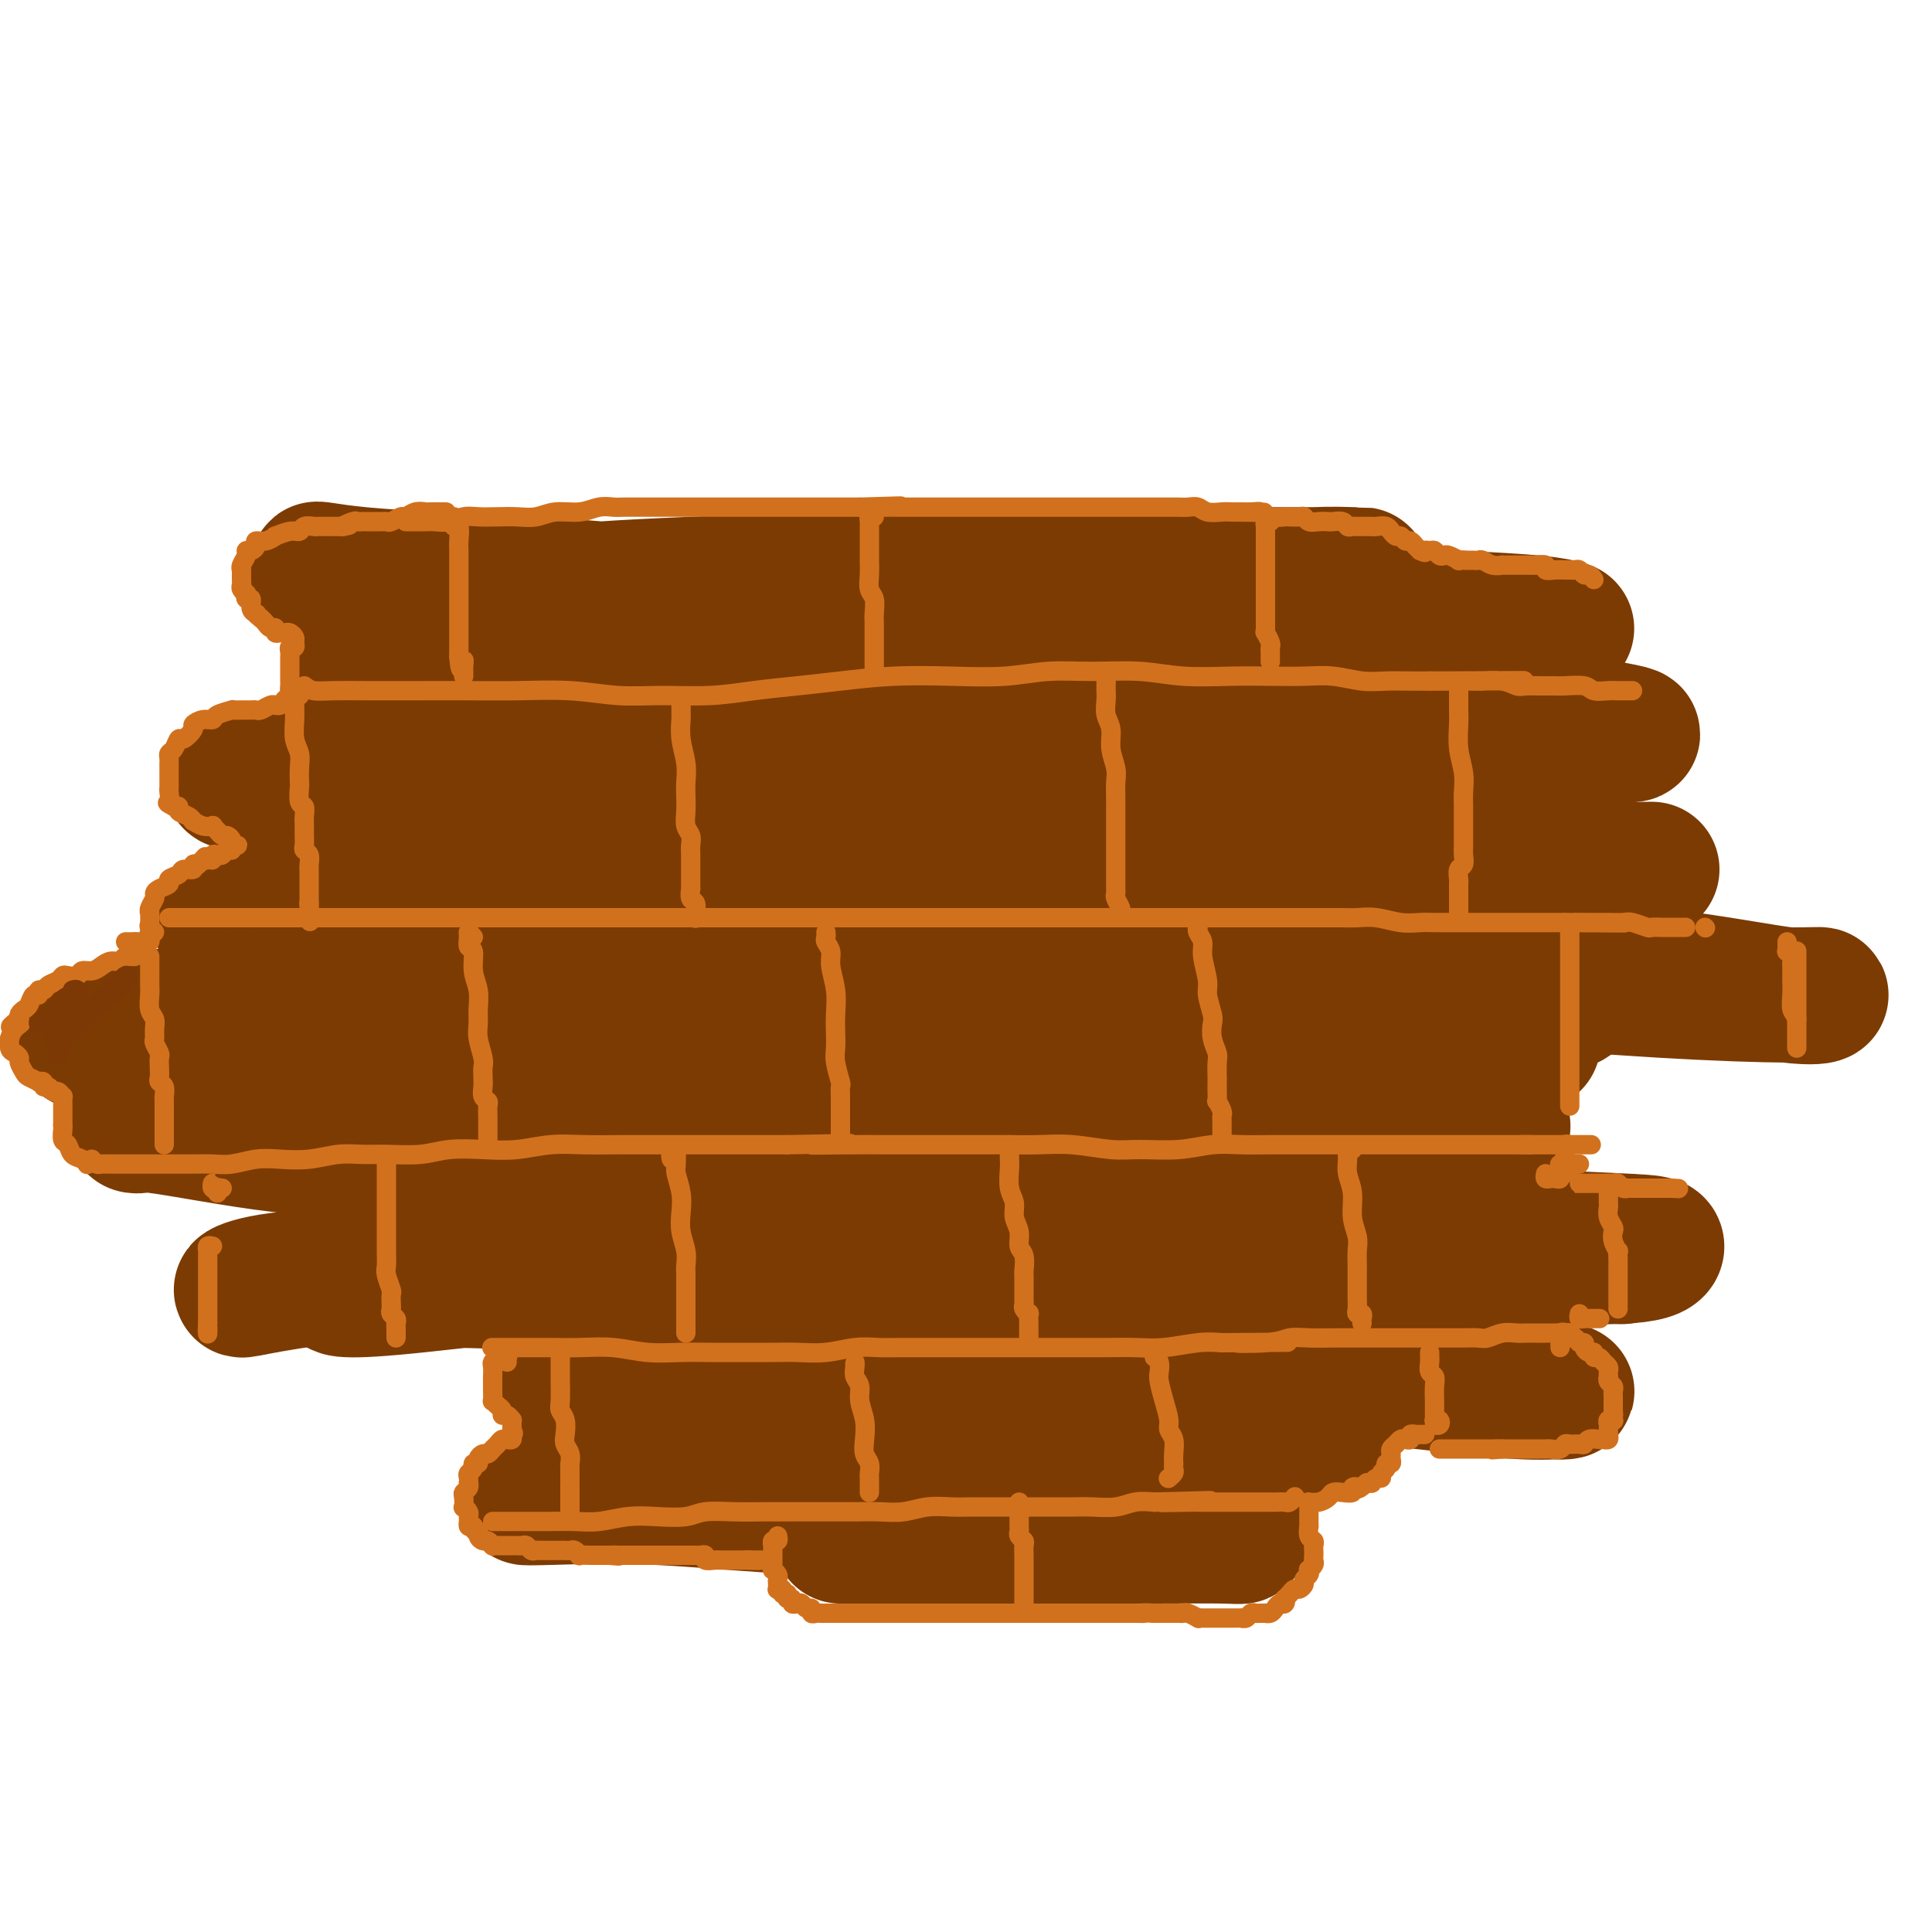 <svg viewBox='0 0 400 400' version='1.1' xmlns='http://www.w3.org/2000/svg' xmlns:xlink='http://www.w3.org/1999/xlink'><g fill='none' stroke='rgb(124,59,2)' stroke-width='28' stroke-linecap='round' stroke-linejoin='round'><path d='M125,130c0.455,0.472 0.910,0.944 1,2c0.090,1.056 -0.186,2.695 0,5c0.186,2.305 0.835,5.274 1,8c0.165,2.726 -0.153,5.208 0,8c0.153,2.792 0.777,5.892 1,9c0.223,3.108 0.046,6.223 0,9c-0.046,2.777 0.039,5.215 0,8c-0.039,2.785 -0.203,5.915 0,9c0.203,3.085 0.772,6.123 1,9c0.228,2.877 0.114,5.593 0,8c-0.114,2.407 -0.228,4.505 0,7c0.228,2.495 0.797,5.388 1,8c0.203,2.612 0.040,4.942 0,7c-0.040,2.058 0.042,3.845 0,6c-0.042,2.155 -0.207,4.678 0,7c0.207,2.322 0.788,4.442 1,6c0.212,1.558 0.057,2.554 0,4c-0.057,1.446 -0.016,3.340 0,5c0.016,1.660 0.008,3.084 0,4c-0.008,0.916 -0.016,1.323 0,2c0.016,0.677 0.056,1.625 0,2c-0.056,0.375 -0.207,0.177 0,0c0.207,-0.177 0.774,-0.333 1,-1c0.226,-0.667 0.113,-1.847 0,-3c-0.113,-1.153 -0.226,-2.280 0,-4c0.226,-1.720 0.793,-4.031 1,-6c0.207,-1.969 0.056,-3.594 0,-6c-0.056,-2.406 -0.015,-5.593 0,-9c0.015,-3.407 0.004,-7.033 0,-10c-0.004,-2.967 -0.001,-5.276 0,-8c0.001,-2.724 0.001,-5.862 0,-9'/><path d='M133,207c0.487,-10.262 0.705,-7.917 1,-9c0.295,-1.083 0.667,-5.595 1,-9c0.333,-3.405 0.628,-5.702 1,-8c0.372,-2.298 0.821,-4.595 1,-7c0.179,-2.405 0.089,-4.916 0,-7c-0.089,-2.084 -0.178,-3.741 0,-6c0.178,-2.259 0.621,-5.120 1,-7c0.379,-1.880 0.694,-2.780 1,-4c0.306,-1.220 0.604,-2.762 1,-4c0.396,-1.238 0.891,-2.174 1,-3c0.109,-0.826 -0.167,-1.541 0,-2c0.167,-0.459 0.777,-0.661 1,-1c0.223,-0.339 0.059,-0.816 0,-1c-0.059,-0.184 -0.012,-0.076 0,0c0.012,0.076 -0.012,0.118 0,1c0.012,0.882 0.058,2.603 0,4c-0.058,1.397 -0.222,2.470 0,4c0.222,1.530 0.829,3.517 1,6c0.171,2.483 -0.094,5.463 0,9c0.094,3.537 0.546,7.632 1,12c0.454,4.368 0.909,9.008 1,13c0.091,3.992 -0.183,7.334 0,11c0.183,3.666 0.823,7.656 1,12c0.177,4.344 -0.107,9.042 0,13c0.107,3.958 0.607,7.176 1,10c0.393,2.824 0.680,5.255 1,8c0.320,2.745 0.674,5.805 1,8c0.326,2.195 0.623,3.527 1,5c0.377,1.473 0.832,3.089 1,4c0.168,0.911 0.048,1.117 0,1c-0.048,-0.117 -0.024,-0.559 0,-1'/><path d='M151,259c1.408,17.832 0.429,2.914 0,-3c-0.429,-5.914 -0.307,-2.822 0,-2c0.307,0.822 0.801,-0.625 1,-2c0.199,-1.375 0.105,-2.676 0,-4c-0.105,-1.324 -0.220,-2.669 0,-5c0.220,-2.331 0.776,-5.647 1,-10c0.224,-4.353 0.117,-9.743 0,-15c-0.117,-5.257 -0.242,-10.381 0,-15c0.242,-4.619 0.853,-8.732 1,-13c0.147,-4.268 -0.171,-8.692 0,-13c0.171,-4.308 0.830,-8.500 1,-12c0.170,-3.500 -0.147,-6.308 0,-9c0.147,-2.692 0.760,-5.267 1,-7c0.240,-1.733 0.107,-2.622 0,-4c-0.107,-1.378 -0.186,-3.244 0,-5c0.186,-1.756 0.639,-3.401 1,-4c0.361,-0.599 0.631,-0.153 1,0c0.369,0.153 0.836,0.012 1,2c0.164,1.988 0.026,6.107 0,11c-0.026,4.893 0.061,10.562 0,17c-0.061,6.438 -0.272,13.644 0,23c0.272,9.356 1.025,20.861 2,30c0.975,9.139 2.171,15.913 3,22c0.829,6.087 1.292,11.489 2,15c0.708,3.511 1.661,5.131 2,6c0.339,0.869 0.063,0.987 0,1c-0.063,0.013 0.085,-0.079 0,-2c-0.085,-1.921 -0.404,-5.669 -1,-10c-0.596,-4.331 -1.468,-9.243 -2,-15c-0.532,-5.757 -0.723,-12.359 -1,-21c-0.277,-8.641 -0.638,-19.320 -1,-30'/><path d='M163,185c-0.698,-16.843 0.058,-20.449 1,-26c0.942,-5.551 2.070,-13.047 3,-18c0.930,-4.953 1.661,-7.363 2,-8c0.339,-0.637 0.287,0.498 0,4c-0.287,3.502 -0.809,9.372 -1,17c-0.191,7.628 -0.051,17.015 0,26c0.051,8.985 0.015,17.567 0,21c-0.015,3.433 -0.007,1.716 0,0'/><path d='M100,123c0.251,-0.024 0.501,-0.048 2,0c1.499,0.048 4.246,0.167 8,0c3.754,-0.167 8.515,-0.619 14,-1c5.485,-0.381 11.693,-0.691 19,-1c7.307,-0.309 15.712,-0.619 24,-1c8.288,-0.381 16.460,-0.834 25,-1c8.540,-0.166 17.450,-0.044 25,0c7.550,0.044 13.740,0.012 20,0c6.260,-0.012 12.589,-0.003 18,0c5.411,0.003 9.904,0.000 14,0c4.096,-0.000 7.793,0.003 10,0c2.207,-0.003 2.923,-0.012 3,0c0.077,0.012 -0.484,0.044 -2,0c-1.516,-0.044 -3.988,-0.166 -8,0c-4.012,0.166 -9.564,0.619 -15,1c-5.436,0.381 -10.756,0.691 -17,1c-6.244,0.309 -13.411,0.616 -22,1c-8.589,0.384 -18.601,0.846 -28,1c-9.399,0.154 -18.187,-0.000 -27,0c-8.813,0.000 -17.651,0.155 -26,0c-8.349,-0.155 -16.210,-0.619 -23,-1c-6.790,-0.381 -12.510,-0.677 -18,-1c-5.490,-0.323 -10.749,-0.672 -15,-1c-4.251,-0.328 -7.494,-0.635 -10,-1c-2.506,-0.365 -4.277,-0.790 -5,-1c-0.723,-0.210 -0.400,-0.206 1,0c1.400,0.206 3.878,0.615 8,1c4.122,0.385 9.889,0.747 16,1c6.111,0.253 12.566,0.398 21,1c8.434,0.602 18.848,1.662 30,2c11.152,0.338 23.044,-0.046 35,0c11.956,0.046 23.978,0.523 36,1'/><path d='M213,124c29.252,1.334 28.882,1.667 35,2c6.118,0.333 18.723,0.664 29,1c10.277,0.336 18.227,0.675 25,1c6.773,0.325 12.369,0.634 16,1c3.631,0.366 5.296,0.788 6,1c0.704,0.212 0.447,0.215 -1,0c-1.447,-0.215 -4.083,-0.646 -8,-1c-3.917,-0.354 -9.114,-0.631 -15,-1c-5.886,-0.369 -12.460,-0.830 -20,-1c-7.540,-0.170 -16.044,-0.048 -26,0c-9.956,0.048 -21.364,0.023 -33,0c-11.636,-0.023 -23.501,-0.044 -28,0c-4.499,0.044 -1.632,0.152 -8,0c-6.368,-0.152 -21.972,-0.564 -34,0c-12.028,0.564 -20.480,2.104 -29,3c-8.520,0.896 -17.107,1.148 -24,2c-6.893,0.852 -12.092,2.304 -16,3c-3.908,0.696 -6.525,0.636 -8,1c-1.475,0.364 -1.807,1.154 -1,2c0.807,0.846 2.752,1.750 7,2c4.248,0.250 10.798,-0.154 14,0c3.202,0.154 3.055,0.868 6,1c2.945,0.132 8.983,-0.316 17,0c8.017,0.316 18.013,1.398 29,2c10.987,0.602 22.966,0.724 36,1c13.034,0.276 27.123,0.708 40,1c12.877,0.292 24.541,0.446 36,1c11.459,0.554 22.712,1.508 33,2c10.288,0.492 19.610,0.521 27,1c7.390,0.479 12.847,1.407 16,2c3.153,0.593 4.003,0.852 4,1c-0.003,0.148 -0.858,0.185 -5,0c-4.142,-0.185 -11.571,-0.593 -19,-1'/><path d='M314,151c-8.874,-0.328 -19.060,-0.647 -30,-1c-10.940,-0.353 -22.635,-0.740 -37,-1c-14.365,-0.260 -31.402,-0.394 -47,0c-15.598,0.394 -29.758,1.318 -44,2c-14.242,0.682 -28.566,1.124 -41,2c-12.434,0.876 -22.978,2.185 -32,3c-9.022,0.815 -16.523,1.134 -22,2c-5.477,0.866 -8.931,2.278 -11,3c-2.069,0.722 -2.755,0.755 -1,1c1.755,0.245 5.950,0.703 12,1c6.050,0.297 13.954,0.435 23,1c9.046,0.565 19.234,1.558 31,2c11.766,0.442 25.108,0.334 40,1c14.892,0.666 31.333,2.105 47,3c15.667,0.895 30.561,1.245 45,2c14.439,0.755 28.422,1.916 41,3c12.578,1.084 23.751,2.092 32,3c8.249,0.908 13.576,1.715 17,2c3.424,0.285 4.947,0.049 5,0c0.053,-0.049 -1.363,0.091 -6,0c-4.637,-0.091 -12.495,-0.413 -22,-1c-9.505,-0.587 -20.659,-1.441 -33,-2c-12.341,-0.559 -25.871,-0.824 -41,-1c-15.129,-0.176 -31.858,-0.262 -48,0c-16.142,0.262 -31.699,0.871 -47,2c-15.301,1.129 -30.347,2.779 -43,4c-12.653,1.221 -22.912,2.015 -31,3c-8.088,0.985 -14.003,2.161 -18,3c-3.997,0.839 -6.076,1.341 -7,2c-0.924,0.659 -0.693,1.474 3,2c3.693,0.526 10.846,0.763 18,1'/><path d='M67,193c9.174,0.467 21.610,0.134 34,0c12.390,-0.134 24.733,-0.068 41,0c16.267,0.068 36.458,0.138 56,1c19.542,0.862 38.437,2.517 56,4c17.563,1.483 33.795,2.793 49,4c15.205,1.207 29.382,2.311 41,3c11.618,0.689 20.675,0.964 26,1c5.325,0.036 6.916,-0.168 7,0c0.084,0.168 -1.338,0.709 -7,0c-5.662,-0.709 -15.562,-2.669 -27,-4c-11.438,-1.331 -24.414,-2.034 -39,-3c-14.586,-0.966 -30.783,-2.195 -49,-3c-18.217,-0.805 -38.453,-1.185 -57,-1c-18.547,0.185 -35.404,0.936 -52,2c-16.596,1.064 -32.932,2.442 -48,4c-15.068,1.558 -28.867,3.297 -40,5c-11.133,1.703 -19.600,3.371 -26,5c-6.400,1.629 -10.735,3.221 -13,4c-2.265,0.779 -2.461,0.746 0,1c2.461,0.254 7.578,0.794 15,1c7.422,0.206 17.148,0.078 29,0c11.852,-0.078 25.830,-0.107 40,0c14.170,0.107 28.534,0.350 44,1c15.466,0.650 32.035,1.708 48,3c15.965,1.292 31.325,2.818 45,4c13.675,1.182 25.666,2.020 36,3c10.334,0.980 19.012,2.102 25,3c5.988,0.898 9.285,1.570 10,2c0.715,0.430 -1.154,0.616 -5,0c-3.846,-0.616 -9.670,-2.033 -19,-3c-9.330,-0.967 -22.165,-1.483 -35,-2'/><path d='M252,228c-16.205,-1.408 -27.217,-2.429 -43,-3c-15.783,-0.571 -36.336,-0.690 -55,-1c-18.664,-0.310 -35.438,-0.809 -50,0c-14.562,0.809 -26.911,2.925 -38,4c-11.089,1.075 -20.918,1.110 -27,2c-6.082,0.890 -8.417,2.636 -10,3c-1.583,0.364 -2.415,-0.654 3,0c5.415,0.654 17.078,2.982 26,4c8.922,1.018 15.104,0.727 26,1c10.896,0.273 26.507,1.109 45,3c18.493,1.891 39.868,4.836 59,7c19.132,2.164 36.019,3.547 52,5c15.981,1.453 31.055,2.974 44,4c12.945,1.026 23.760,1.555 32,2c8.240,0.445 13.903,0.806 17,1c3.097,0.194 3.628,0.221 2,0c-1.628,-0.221 -5.413,-0.689 -12,-1c-6.587,-0.311 -15.975,-0.464 -28,-1c-12.025,-0.536 -26.688,-1.455 -38,-2c-11.312,-0.545 -19.273,-0.714 -34,-1c-14.727,-0.286 -36.220,-0.688 -55,0c-18.780,0.688 -34.848,2.465 -50,4c-15.152,1.535 -29.387,2.827 -40,4c-10.613,1.173 -17.603,2.226 -22,3c-4.397,0.774 -6.201,1.268 -6,1c0.201,-0.268 2.408,-1.298 8,-2c5.592,-0.702 14.570,-1.078 25,-2c10.430,-0.922 22.311,-2.392 37,-4c14.689,-1.608 32.185,-3.356 51,-4c18.815,-0.644 38.947,-0.184 57,0c18.053,0.184 34.026,0.092 50,0'/><path d='M278,255c23.988,0.173 30.457,0.607 38,1c7.543,0.393 16.159,0.746 21,1c4.841,0.254 5.907,0.409 6,1c0.093,0.591 -0.788,1.617 -6,2c-5.212,0.383 -14.754,0.124 -26,0c-11.246,-0.124 -24.197,-0.114 -39,0c-14.803,0.114 -31.458,0.333 -49,1c-17.542,0.667 -35.970,1.784 -53,2c-17.030,0.216 -32.660,-0.468 -47,0c-14.340,0.468 -27.390,2.089 -36,3c-8.610,0.911 -12.781,1.112 -15,1c-2.219,-0.112 -2.486,-0.538 0,-1c2.486,-0.462 7.726,-0.959 16,-1c8.274,-0.041 19.581,0.376 32,1c12.419,0.624 25.949,1.457 42,3c16.051,1.543 34.621,3.796 52,6c17.379,2.204 33.565,4.358 48,6c14.435,1.642 27.120,2.770 37,4c9.880,1.230 16.956,2.561 21,3c4.044,0.439 5.055,-0.013 4,0c-1.055,0.013 -4.175,0.490 -11,0c-6.825,-0.490 -17.356,-1.946 -29,-3c-11.644,-1.054 -24.403,-1.704 -39,-2c-14.597,-0.296 -31.032,-0.237 -46,0c-14.968,0.237 -28.470,0.652 -40,1c-11.530,0.348 -21.087,0.629 -28,1c-6.913,0.371 -11.181,0.831 -13,1c-1.819,0.169 -1.189,0.045 2,0c3.189,-0.045 8.935,-0.012 17,0c8.065,0.012 18.447,0.003 30,0c11.553,-0.003 24.276,-0.002 37,0'/><path d='M204,286c20.623,0.518 29.180,1.812 39,3c9.820,1.188 20.902,2.271 27,3c6.098,0.729 7.211,1.104 7,2c-0.211,0.896 -1.748,2.311 -6,3c-4.252,0.689 -11.220,0.650 -21,1c-9.780,0.350 -22.374,1.088 -35,2c-12.626,0.912 -25.286,1.996 -38,3c-12.714,1.004 -25.484,1.927 -36,3c-10.516,1.073 -18.778,2.295 -24,3c-5.222,0.705 -7.403,0.894 -8,1c-0.597,0.106 0.390,0.130 5,0c4.610,-0.130 12.844,-0.414 22,0c9.156,0.414 19.233,1.526 31,2c11.767,0.474 25.224,0.309 37,1c11.776,0.691 21.870,2.238 30,3c8.130,0.762 14.295,0.740 18,1c3.705,0.260 4.949,0.802 5,1c0.051,0.198 -1.093,0.053 -4,0c-2.907,-0.053 -7.578,-0.014 -14,0c-6.422,0.014 -14.597,0.004 -22,0c-7.403,-0.004 -14.036,-0.001 -21,0c-6.964,0.001 -14.260,0.000 -18,0c-3.740,-0.000 -3.926,-0.000 -4,0c-0.074,0.000 -0.037,0.000 0,0'/><path d='M277,215c9.581,0.413 19.162,0.827 26,1c6.838,0.173 10.932,0.106 13,0c2.068,-0.106 2.111,-0.250 -1,-1c-3.111,-0.750 -9.377,-2.107 -17,-3c-7.623,-0.893 -16.605,-1.321 -26,-2c-9.395,-0.679 -19.204,-1.608 -29,-2c-9.796,-0.392 -19.581,-0.248 -26,0c-6.419,0.248 -9.474,0.600 -11,1c-1.526,0.400 -1.525,0.846 1,1c2.525,0.154 7.574,0.014 14,0c6.426,-0.014 14.228,0.097 23,0c8.772,-0.097 18.515,-0.401 28,-1c9.485,-0.599 18.712,-1.494 25,-2c6.288,-0.506 9.637,-0.624 12,-1c2.363,-0.376 3.740,-1.009 3,-1c-0.740,0.009 -3.596,0.660 -8,1c-4.404,0.340 -10.357,0.369 -17,1c-6.643,0.631 -13.976,1.866 -20,3c-6.024,1.134 -10.740,2.168 -14,3c-3.260,0.832 -5.066,1.462 -5,2c0.066,0.538 2.003,0.985 6,1c3.997,0.015 10.054,-0.402 16,-1c5.946,-0.598 11.779,-1.376 19,-2c7.221,-0.624 15.828,-1.094 22,-2c6.172,-0.906 9.910,-2.247 12,-3c2.090,-0.753 2.532,-0.918 2,-1c-0.532,-0.082 -2.038,-0.083 -5,0c-2.962,0.083 -7.382,0.249 -12,1c-4.618,0.751 -9.436,2.087 -14,3c-4.564,0.913 -8.876,1.404 -12,2c-3.124,0.596 -5.062,1.298 -7,2'/><path d='M275,215c-7.440,1.024 -2.042,0.083 1,0c3.042,-0.083 3.726,0.690 4,1c0.274,0.310 0.137,0.155 0,0'/></g>
<g fill='none' stroke='rgb(210,113,29)' stroke-width='4' stroke-linecap='round' stroke-linejoin='round'><path d='M95,110c0.000,0.000 0.100,0.100 0.1,0.1'/><path d='M63,142c0.543,0.423 1.086,0.845 2,1c0.914,0.155 2.200,0.042 4,0c1.800,-0.042 4.116,-0.012 7,0c2.884,0.012 6.337,0.007 10,0c3.663,-0.007 7.536,-0.016 11,0c3.464,0.016 6.521,0.058 10,0c3.479,-0.058 7.382,-0.215 11,0c3.618,0.215 6.951,0.801 10,1c3.049,0.199 5.816,0.012 9,0c3.184,-0.012 6.786,0.151 10,0c3.214,-0.151 6.038,-0.615 9,-1c2.962,-0.385 6.060,-0.691 9,-1c2.940,-0.309 5.721,-0.623 9,-1c3.279,-0.377 7.054,-0.819 11,-1c3.946,-0.181 8.061,-0.102 12,0c3.939,0.102 7.700,0.227 11,0c3.300,-0.227 6.137,-0.807 9,-1c2.863,-0.193 5.751,0.001 9,0c3.249,-0.001 6.860,-0.196 10,0c3.140,0.196 5.808,0.784 9,1c3.192,0.216 6.909,0.062 10,0c3.091,-0.062 5.557,-0.031 8,0c2.443,0.031 4.863,0.061 7,0c2.137,-0.061 3.993,-0.212 6,0c2.007,0.212 4.167,0.789 6,1c1.833,0.211 3.340,0.057 5,0c1.660,-0.057 3.474,-0.016 5,0c1.526,0.016 2.763,0.008 4,0'/><path d='M296,141c36.743,-0.154 12.100,-0.037 4,0c-8.100,0.037 0.343,-0.004 4,0c3.657,0.004 2.530,0.054 3,0c0.470,-0.054 2.539,-0.211 4,0c1.461,0.211 2.315,0.789 3,1c0.685,0.211 1.203,0.056 2,0c0.797,-0.056 1.875,-0.011 3,0c1.125,0.011 2.297,-0.011 3,0c0.703,0.011 0.936,0.056 2,0c1.064,-0.056 2.957,-0.211 4,0c1.043,0.211 1.236,0.789 2,1c0.764,0.211 2.100,0.057 3,0c0.900,-0.057 1.365,-0.015 2,0c0.635,0.015 1.440,0.004 2,0c0.560,-0.004 0.874,-0.001 1,0c0.126,0.001 0.063,0.001 0,0'/><path d='M35,190c0.328,0.000 0.657,0.000 1,0c0.343,0.000 0.701,0.000 1,0c0.299,0.000 0.541,0.000 1,0c0.459,0.000 1.136,0.000 2,0c0.864,0.000 1.916,0.000 3,0c1.084,0.000 2.201,0.000 4,0c1.799,0.000 4.280,0.000 6,0c1.720,0.000 2.678,0.000 4,0c1.322,0.000 3.007,0.000 5,0c1.993,0.000 4.294,0.000 6,0c1.706,0.000 2.816,0.000 4,0c1.184,-0.000 2.441,0.000 4,0c1.559,0.000 3.421,0.000 5,0c1.579,0.000 2.877,-0.000 4,0c1.123,0.000 2.073,0.000 4,0c1.927,0.000 4.831,-0.000 7,0c2.169,0.000 3.604,0.000 6,0c2.396,0.000 5.755,-0.000 8,0c2.245,0.000 3.376,0.000 5,0c1.624,0.000 3.741,-0.000 6,0c2.259,0.000 4.658,0.000 7,0c2.342,0.000 4.625,-0.000 7,0c2.375,0.000 4.843,0.000 7,0c2.157,0.000 4.004,-0.000 6,0c1.996,0.000 4.140,0.000 6,0c1.860,0.000 3.437,-0.000 5,0c1.563,0.000 3.112,0.000 5,0c1.888,0.000 4.114,-0.000 6,0c1.886,0.000 3.431,0.000 5,0c1.569,0.000 3.163,-0.000 5,0c1.837,0.000 3.919,0.000 6,0'/><path d='M186,190c24.249,0.000 9.370,0.000 5,0c-4.370,-0.000 1.769,-0.000 5,0c3.231,0.000 3.556,0.000 5,0c1.444,-0.000 4.009,-0.000 6,0c1.991,0.000 3.409,0.000 5,0c1.591,-0.000 3.356,-0.000 5,0c1.644,0.000 3.166,0.000 5,0c1.834,-0.000 3.981,-0.000 6,0c2.019,0.000 3.911,0.000 6,0c2.089,-0.000 4.375,-0.000 6,0c1.625,0.000 2.590,0.000 4,0c1.410,-0.000 3.264,-0.000 5,0c1.736,0.000 3.352,0.000 5,0c1.648,-0.000 3.326,-0.000 5,0c1.674,0.000 3.343,0.000 5,0c1.657,-0.000 3.302,-0.001 5,0c1.698,0.001 3.447,0.004 5,0c1.553,-0.004 2.909,-0.015 4,0c1.091,0.015 1.918,0.057 3,0c1.082,-0.057 2.418,-0.211 4,0c1.582,0.211 3.410,0.789 5,1c1.590,0.211 2.942,0.057 4,0c1.058,-0.057 1.823,-0.015 3,0c1.177,0.015 2.765,0.004 4,0c1.235,-0.004 2.116,-0.001 3,0c0.884,0.001 1.772,0.000 3,0c1.228,-0.000 2.796,-0.000 4,0c1.204,0.000 2.044,0.000 3,0c0.956,-0.000 2.027,-0.000 3,0c0.973,0.000 1.850,0.000 3,0c1.150,-0.000 2.575,-0.000 4,0'/><path d='M324,191c22.170,0.154 8.597,0.040 4,0c-4.597,-0.040 -0.216,-0.007 2,0c2.216,0.007 2.266,-0.012 3,0c0.734,0.012 2.151,0.056 3,0c0.849,-0.056 1.131,-0.211 2,0c0.869,0.211 2.327,0.789 3,1c0.673,0.211 0.562,0.057 1,0c0.438,-0.057 1.427,-0.015 2,0c0.573,0.015 0.732,0.004 1,0c0.268,-0.004 0.646,-0.001 1,0c0.354,0.001 0.682,0.000 1,0c0.318,-0.000 0.624,-0.000 1,0c0.376,0.000 0.822,0.000 1,0c0.178,-0.000 0.089,-0.000 0,0'/><path d='M19,240c0.341,0.423 0.682,0.845 1,1c0.318,0.155 0.613,0.041 1,0c0.387,-0.041 0.865,-0.011 1,0c0.135,0.011 -0.073,0.003 0,0c0.073,-0.003 0.426,-0.001 1,0c0.574,0.001 1.367,0.000 2,0c0.633,-0.000 1.106,0.000 2,0c0.894,-0.000 2.209,-0.000 3,0c0.791,0.000 1.056,0.001 2,0c0.944,-0.001 2.565,-0.004 4,0c1.435,0.004 2.682,0.015 4,0c1.318,-0.015 2.707,-0.056 4,0c1.293,0.056 2.491,0.207 4,0c1.509,-0.207 3.330,-0.773 5,-1c1.670,-0.227 3.189,-0.114 5,0c1.811,0.114 3.915,0.228 6,0c2.085,-0.228 4.152,-0.797 6,-1c1.848,-0.203 3.479,-0.041 5,0c1.521,0.041 2.932,-0.041 5,0c2.068,0.041 4.792,0.203 7,0c2.208,-0.203 3.901,-0.772 6,-1c2.099,-0.228 4.603,-0.114 7,0c2.397,0.114 4.688,0.227 7,0c2.312,-0.227 4.646,-0.793 7,-1c2.354,-0.207 4.729,-0.056 7,0c2.271,0.056 4.437,0.015 7,0c2.563,-0.015 5.524,-0.004 8,0c2.476,0.004 4.468,0.001 7,0c2.532,-0.001 5.605,-0.000 8,0c2.395,0.000 4.113,0.000 6,0c1.887,-0.000 3.944,-0.000 6,0'/><path d='M163,237c23.289,-0.464 9.510,-0.124 6,0c-3.510,0.124 3.249,0.033 7,0c3.751,-0.033 4.494,-0.009 6,0c1.506,0.009 3.776,0.003 6,0c2.224,-0.003 4.401,-0.002 7,0c2.599,0.002 5.618,0.004 8,0c2.382,-0.004 4.125,-0.016 6,0c1.875,0.016 3.882,0.058 6,0c2.118,-0.058 4.347,-0.215 7,0c2.653,0.215 5.730,0.804 8,1c2.270,0.196 3.731,-0.000 6,0c2.269,0.000 5.345,0.196 8,0c2.655,-0.196 4.890,-0.785 7,-1c2.110,-0.215 4.096,-0.058 6,0c1.904,0.058 3.728,0.015 6,0c2.272,-0.015 4.994,-0.004 7,0c2.006,0.004 3.296,0.001 5,0c1.704,-0.001 3.821,-0.000 6,0c2.179,0.000 4.420,0.000 6,0c1.580,-0.000 2.500,-0.000 4,0c1.500,0.000 3.581,0.000 5,0c1.419,-0.000 2.176,-0.000 3,0c0.824,0.000 1.715,0.000 3,0c1.285,-0.000 2.964,-0.000 4,0c1.036,0.000 1.429,0.000 2,0c0.571,-0.000 1.319,-0.000 2,0c0.681,0.000 1.296,0.000 2,0c0.704,-0.000 1.498,-0.000 2,0c0.502,0.000 0.712,0.000 1,0c0.288,-0.000 0.654,-0.000 1,0c0.346,0.000 0.673,0.000 1,0'/><path d='M317,237c24.006,0.000 7.022,0.000 1,0c-6.022,-0.000 -1.083,0.000 1,0c2.083,-0.000 1.309,0.000 1,0c-0.309,0.000 -0.155,0.000 0,0'/><path d='M102,279c0.049,0.000 0.098,0.000 0,0c-0.098,-0.000 -0.341,-0.000 0,0c0.341,0.000 1.268,0.000 2,0c0.732,-0.000 1.271,-0.001 2,0c0.729,0.001 1.648,0.004 3,0c1.352,-0.004 3.137,-0.015 5,0c1.863,0.015 3.805,0.057 6,0c2.195,-0.057 4.644,-0.211 7,0c2.356,0.211 4.618,0.789 7,1c2.382,0.211 4.883,0.056 7,0c2.117,-0.056 3.849,-0.014 6,0c2.151,0.014 4.720,0.000 7,0c2.280,-0.000 4.269,0.014 6,0c1.731,-0.014 3.203,-0.056 5,0c1.797,0.056 3.920,0.211 6,0c2.080,-0.211 4.119,-0.789 6,-1c1.881,-0.211 3.605,-0.057 5,0c1.395,0.057 2.461,0.015 4,0c1.539,-0.015 3.551,-0.004 5,0c1.449,0.004 2.335,0.001 4,0c1.665,-0.001 4.107,-0.000 6,0c1.893,0.000 3.235,0.000 5,0c1.765,-0.000 3.951,-0.000 6,0c2.049,0.000 3.959,0.001 6,0c2.041,-0.001 4.212,-0.004 6,0c1.788,0.004 3.195,0.015 5,0c1.805,-0.015 4.010,-0.056 6,0c1.990,0.056 3.767,0.207 6,0c2.233,-0.207 4.924,-0.774 7,-1c2.076,-0.226 3.538,-0.113 5,0'/><path d='M253,278c24.318,-0.171 9.614,-0.098 5,0c-4.614,0.098 0.863,0.223 4,0c3.137,-0.223 3.935,-0.792 5,-1c1.065,-0.208 2.396,-0.056 4,0c1.604,0.056 3.482,0.015 5,0c1.518,-0.015 2.678,-0.004 4,0c1.322,0.004 2.808,0.001 4,0c1.192,-0.001 2.091,-0.000 3,0c0.909,0.000 1.828,0.000 3,0c1.172,-0.000 2.597,-0.000 4,0c1.403,0.000 2.784,0.001 4,0c1.216,-0.001 2.268,-0.004 3,0c0.732,0.004 1.144,0.015 2,0c0.856,-0.015 2.154,-0.057 3,0c0.846,0.057 1.238,0.211 2,0c0.762,-0.211 1.895,-0.789 3,-1c1.105,-0.211 2.183,-0.057 3,0c0.817,0.057 1.375,0.015 2,0c0.625,-0.015 1.319,-0.005 2,0c0.681,0.005 1.349,0.005 2,0c0.651,-0.005 1.285,-0.015 2,0c0.715,0.015 1.511,0.056 2,0c0.489,-0.056 0.670,-0.207 1,0c0.330,0.207 0.809,0.774 1,1c0.191,0.226 0.096,0.113 0,0'/><path d='M102,315c0.200,0.000 0.401,0.000 1,0c0.599,-0.000 1.598,-0.000 2,0c0.402,0.000 0.209,0.001 1,0c0.791,-0.001 2.566,-0.004 4,0c1.434,0.004 2.527,0.015 4,0c1.473,-0.015 3.325,-0.056 5,0c1.675,0.056 3.173,0.207 5,0c1.827,-0.207 3.981,-0.774 6,-1c2.019,-0.226 3.901,-0.113 6,0c2.099,0.113 4.416,0.226 6,0c1.584,-0.226 2.435,-0.793 4,-1c1.565,-0.207 3.843,-0.056 6,0c2.157,0.056 4.193,0.015 6,0c1.807,-0.015 3.385,-0.004 5,0c1.615,0.004 3.267,0.002 5,0c1.733,-0.002 3.547,-0.004 5,0c1.453,0.004 2.545,0.015 4,0c1.455,-0.015 3.273,-0.057 5,0c1.727,0.057 3.363,0.211 5,0c1.637,-0.211 3.274,-0.789 5,-1c1.726,-0.211 3.542,-0.057 5,0c1.458,0.057 2.557,0.015 4,0c1.443,-0.015 3.228,-0.004 5,0c1.772,0.004 3.529,0.001 5,0c1.471,-0.001 2.655,0.001 4,0c1.345,-0.001 2.852,-0.004 4,0c1.148,0.004 1.937,0.015 3,0c1.063,-0.015 2.398,-0.056 4,0c1.602,0.056 3.470,0.207 5,0c1.530,-0.207 2.723,-0.774 4,-1c1.277,-0.226 2.639,-0.113 4,0'/><path d='M239,311c21.648,-0.619 7.270,-0.166 3,0c-4.270,0.166 1.570,0.044 4,0c2.430,-0.044 1.452,-0.012 2,0c0.548,0.012 2.622,0.003 4,0c1.378,-0.003 2.060,-0.001 3,0c0.940,0.001 2.140,-0.000 3,0c0.860,0.000 1.382,0.001 2,0c0.618,-0.001 1.332,-0.004 2,0c0.668,0.004 1.289,0.015 2,0c0.711,-0.015 1.510,-0.056 2,0c0.490,0.056 0.670,0.207 1,0c0.330,-0.207 0.808,-0.774 1,-1c0.192,-0.226 0.096,-0.113 0,0'/><path d='M94,107c0.030,0.288 0.061,0.576 0,1c-0.061,0.424 -0.212,0.985 0,1c0.212,0.015 0.789,-0.517 1,0c0.211,0.517 0.057,2.082 0,3c-0.057,0.918 -0.015,1.188 0,2c0.015,0.812 0.004,2.167 0,3c-0.004,0.833 -0.001,1.144 0,2c0.001,0.856 0.000,2.257 0,3c-0.000,0.743 -0.000,0.829 0,1c0.000,0.171 0.000,0.427 0,1c-0.000,0.573 -0.000,1.463 0,2c0.000,0.537 0.000,0.722 0,1c-0.000,0.278 -0.000,0.648 0,1c0.000,0.352 0.000,0.686 0,1c-0.000,0.314 -0.000,0.609 0,1c0.000,0.391 0.000,0.878 0,1c-0.000,0.122 -0.000,-0.122 0,0c0.000,0.122 0.000,0.611 0,1c-0.000,0.389 -0.000,0.679 0,1c0.000,0.321 0.000,0.674 0,1c-0.000,0.326 -0.000,0.626 0,1c0.000,0.374 0.000,0.821 0,1c-0.000,0.179 -0.000,0.089 0,0'/><path d='M95,136c0.381,4.664 0.834,1.824 1,1c0.166,-0.824 0.044,0.367 0,1c-0.044,0.633 -0.012,0.709 0,1c0.012,0.291 0.003,0.797 0,1c-0.003,0.203 -0.002,0.101 0,0'/><path d='M181,107c-0.423,-0.086 -0.845,-0.172 -1,0c-0.155,0.172 -0.042,0.601 0,1c0.042,0.399 0.011,0.767 0,1c-0.011,0.233 -0.004,0.332 0,1c0.004,0.668 0.005,1.907 0,3c-0.005,1.093 -0.015,2.040 0,3c0.015,0.960 0.057,1.934 0,3c-0.057,1.066 -0.211,2.225 0,3c0.211,0.775 0.789,1.165 1,2c0.211,0.835 0.057,2.115 0,3c-0.057,0.885 -0.015,1.374 0,2c0.015,0.626 0.004,1.390 0,2c-0.004,0.610 -0.001,1.067 0,2c0.001,0.933 0.000,2.341 0,3c-0.000,0.659 -0.000,0.568 0,1c0.000,0.432 0.000,1.385 0,2c-0.000,0.615 -0.000,0.890 0,1c0.000,0.110 0.000,0.055 0,0'/><path d='M263,108c-0.423,-0.124 -0.845,-0.248 -1,0c-0.155,0.248 -0.041,0.867 0,1c0.041,0.133 0.011,-0.221 0,0c-0.011,0.221 -0.003,1.018 0,2c0.003,0.982 0.001,2.151 0,3c-0.001,0.849 -0.000,1.378 0,2c0.000,0.622 0.000,1.335 0,2c-0.000,0.665 -0.000,1.281 0,2c0.000,0.719 0.000,1.540 0,2c-0.000,0.460 -0.000,0.561 0,1c0.000,0.439 0.000,1.218 0,2c-0.000,0.782 -0.001,1.567 0,2c0.001,0.433 0.004,0.515 0,1c-0.004,0.485 -0.015,1.373 0,2c0.015,0.627 0.057,0.994 0,1c-0.057,0.006 -0.211,-0.348 0,0c0.211,0.348 0.789,1.399 1,2c0.211,0.601 0.057,0.753 0,1c-0.057,0.247 -0.015,0.588 0,1c0.015,0.412 0.004,0.894 0,1c-0.004,0.106 -0.001,-0.164 0,0c0.001,0.164 0.000,0.761 0,1c-0.000,0.239 -0.000,0.119 0,0'/><path d='M229,140c-0.001,0.329 -0.001,0.658 0,1c0.001,0.342 0.004,0.699 0,1c-0.004,0.301 -0.016,0.548 0,1c0.016,0.452 0.061,1.111 0,2c-0.061,0.889 -0.226,2.009 0,3c0.226,0.991 0.845,1.854 1,3c0.155,1.146 -0.155,2.575 0,4c0.155,1.425 0.774,2.847 1,4c0.226,1.153 0.061,2.038 0,3c-0.061,0.962 -0.016,2.000 0,3c0.016,1.000 0.004,1.962 0,3c-0.004,1.038 -0.001,2.151 0,3c0.001,0.849 0.000,1.435 0,2c-0.000,0.565 -0.000,1.111 0,2c0.000,0.889 0.000,2.122 0,3c-0.000,0.878 -0.001,1.400 0,2c0.001,0.600 0.004,1.278 0,2c-0.004,0.722 -0.015,1.490 0,2c0.015,0.510 0.057,0.764 0,1c-0.057,0.236 -0.211,0.456 0,1c0.211,0.544 0.789,1.414 1,2c0.211,0.586 0.057,0.889 0,1c-0.057,0.111 -0.016,0.032 0,0c0.016,-0.032 0.008,-0.016 0,0'/><path d='M302,143c-0.001,-0.182 -0.001,-0.363 0,0c0.001,0.363 0.004,1.272 0,2c-0.004,0.728 -0.015,1.276 0,2c0.015,0.724 0.057,1.625 0,3c-0.057,1.375 -0.211,3.226 0,5c0.211,1.774 0.789,3.471 1,5c0.211,1.529 0.057,2.889 0,4c-0.057,1.111 -0.015,1.974 0,3c0.015,1.026 0.005,2.215 0,3c-0.005,0.785 -0.005,1.165 0,2c0.005,0.835 0.015,2.125 0,3c-0.015,0.875 -0.057,1.334 0,2c0.057,0.666 0.211,1.540 0,2c-0.211,0.460 -0.789,0.505 -1,1c-0.211,0.495 -0.057,1.441 0,2c0.057,0.559 0.015,0.731 0,1c-0.015,0.269 -0.004,0.636 0,1c0.004,0.364 0.001,0.727 0,1c-0.001,0.273 -0.000,0.456 0,1c0.000,0.544 0.000,1.448 0,2c-0.000,0.552 -0.000,0.750 0,1c0.000,0.250 0.000,0.552 0,1c-0.000,0.448 -0.000,1.044 0,1c0.000,-0.044 0.000,-0.727 0,-1c-0.000,-0.273 -0.000,-0.137 0,0'/><path d='M141,146c0.002,0.316 0.004,0.632 0,1c-0.004,0.368 -0.015,0.787 0,1c0.015,0.213 0.057,0.220 0,1c-0.057,0.780 -0.211,2.333 0,4c0.211,1.667 0.788,3.447 1,5c0.212,1.553 0.061,2.877 0,4c-0.061,1.123 -0.030,2.044 0,3c0.030,0.956 0.061,1.946 0,3c-0.061,1.054 -0.212,2.170 0,3c0.212,0.830 0.789,1.373 1,2c0.211,0.627 0.057,1.336 0,2c-0.057,0.664 -0.015,1.282 0,2c0.015,0.718 0.004,1.535 0,2c-0.004,0.465 -0.002,0.576 0,1c0.002,0.424 0.004,1.159 0,2c-0.004,0.841 -0.015,1.788 0,2c0.015,0.212 0.057,-0.312 0,0c-0.057,0.312 -0.211,1.460 0,2c0.211,0.540 0.789,0.471 1,1c0.211,0.529 0.057,1.657 0,2c-0.057,0.343 -0.015,-0.100 0,0c0.015,0.100 0.004,0.743 0,1c-0.004,0.257 -0.002,0.129 0,0'/><path d='M62,144c-0.423,-0.100 -0.846,-0.200 -1,0c-0.154,0.200 -0.037,0.700 0,1c0.037,0.300 -0.004,0.400 0,1c0.004,0.600 0.054,1.699 0,3c-0.054,1.301 -0.210,2.805 0,4c0.210,1.195 0.787,2.082 1,3c0.213,0.918 0.061,1.866 0,3c-0.061,1.134 -0.030,2.453 0,3c0.030,0.547 0.061,0.320 0,1c-0.061,0.680 -0.212,2.265 0,3c0.212,0.735 0.789,0.620 1,1c0.211,0.380 0.055,1.254 0,2c-0.055,0.746 -0.011,1.365 0,2c0.011,0.635 -0.011,1.287 0,2c0.011,0.713 0.056,1.488 0,2c-0.056,0.512 -0.211,0.762 0,1c0.211,0.238 0.789,0.463 1,1c0.211,0.537 0.057,1.386 0,2c-0.057,0.614 -0.015,0.991 0,1c0.015,0.009 0.004,-0.352 0,0c-0.004,0.352 -0.001,1.417 0,2c0.001,0.583 0.000,0.684 0,1c-0.000,0.316 -0.000,0.848 0,1c0.000,0.152 0.000,-0.074 0,0c-0.000,0.074 -0.000,0.450 0,1c0.000,0.550 0.000,1.275 0,2'/><path d='M64,187c0.311,6.911 0.089,2.689 0,1c-0.089,-1.689 -0.044,-0.844 0,0'/><path d='M98,194c-0.431,-0.476 -0.863,-0.953 -1,-1c-0.137,-0.047 0.020,0.335 0,1c-0.020,0.665 -0.216,1.613 0,2c0.216,0.387 0.843,0.214 1,1c0.157,0.786 -0.155,2.530 0,4c0.155,1.470 0.777,2.666 1,4c0.223,1.334 0.046,2.804 0,4c-0.046,1.196 0.040,2.116 0,3c-0.040,0.884 -0.207,1.731 0,3c0.207,1.269 0.786,2.960 1,4c0.214,1.040 0.061,1.431 0,2c-0.061,0.569 -0.030,1.317 0,2c0.030,0.683 0.061,1.300 0,2c-0.061,0.700 -0.212,1.483 0,2c0.212,0.517 0.789,0.768 1,1c0.211,0.232 0.057,0.443 0,1c-0.057,0.557 -0.015,1.458 0,2c0.015,0.542 0.004,0.723 0,1c-0.004,0.277 -0.001,0.649 0,1c0.001,0.351 0.000,0.682 0,1c-0.000,0.318 -0.000,0.624 0,1c0.000,0.376 0.000,0.822 0,1c-0.000,0.178 -0.000,0.089 0,0'/><path d='M31,198c0.000,0.357 0.000,0.713 0,1c-0.000,0.287 -0.001,0.503 0,1c0.001,0.497 0.004,1.274 0,2c-0.004,0.726 -0.015,1.402 0,2c0.015,0.598 0.057,1.120 0,2c-0.057,0.880 -0.212,2.119 0,3c0.212,0.881 0.793,1.406 1,2c0.207,0.594 0.041,1.258 0,2c-0.041,0.742 0.041,1.564 0,2c-0.041,0.436 -0.207,0.488 0,1c0.207,0.512 0.786,1.485 1,2c0.214,0.515 0.061,0.571 0,1c-0.061,0.429 -0.030,1.232 0,2c0.030,0.768 0.061,1.501 0,2c-0.061,0.499 -0.212,0.763 0,1c0.212,0.237 0.789,0.445 1,1c0.211,0.555 0.057,1.457 0,2c-0.057,0.543 -0.015,0.728 0,1c0.015,0.272 0.004,0.632 0,1c-0.004,0.368 -0.001,0.742 0,1c0.001,0.258 0.000,0.398 0,1c-0.000,0.602 -0.000,1.667 0,2c0.000,0.333 0.000,-0.065 0,0c-0.000,0.065 -0.000,0.592 0,1c0.000,0.408 0.000,0.697 0,1c-0.000,0.303 -0.000,0.620 0,1c0.000,0.380 0.000,0.823 0,1c-0.000,0.177 -0.000,0.089 0,0'/><path d='M171,193c0.033,0.354 0.065,0.708 0,1c-0.065,0.292 -0.228,0.521 0,1c0.228,0.479 0.846,1.209 1,2c0.154,0.791 -0.154,1.643 0,3c0.154,1.357 0.772,3.218 1,5c0.228,1.782 0.065,3.483 0,5c-0.065,1.517 -0.031,2.850 0,4c0.031,1.150 0.061,2.119 0,3c-0.061,0.881 -0.212,1.675 0,3c0.212,1.325 0.789,3.180 1,4c0.211,0.820 0.057,0.604 0,1c-0.057,0.396 -0.015,1.406 0,2c0.015,0.594 0.004,0.774 0,1c-0.004,0.226 -0.001,0.499 0,1c0.001,0.501 0.000,1.231 0,2c-0.000,0.769 -0.000,1.577 0,2c0.000,0.423 0.000,0.460 0,1c-0.000,0.540 -0.000,1.583 0,2c0.000,0.417 0.000,0.209 0,0'/><path d='M248,193c0.033,-0.490 0.065,-0.980 0,-1c-0.065,-0.020 -0.229,0.429 0,1c0.229,0.571 0.850,1.263 1,2c0.150,0.737 -0.170,1.519 0,3c0.170,1.481 0.829,3.659 1,5c0.171,1.341 -0.147,1.844 0,3c0.147,1.156 0.757,2.966 1,4c0.243,1.034 0.118,1.293 0,2c-0.118,0.707 -0.228,1.862 0,3c0.228,1.138 0.793,2.258 1,3c0.207,0.742 0.056,1.107 0,2c-0.056,0.893 -0.016,2.314 0,3c0.016,0.686 0.008,0.635 0,1c-0.008,0.365 -0.016,1.144 0,2c0.016,0.856 0.057,1.787 0,2c-0.057,0.213 -0.211,-0.294 0,0c0.211,0.294 0.789,1.388 1,2c0.211,0.612 0.057,0.742 0,1c-0.057,0.258 -0.015,0.644 0,1c0.015,0.356 0.004,0.683 0,1c-0.004,0.317 -0.001,0.624 0,1c0.001,0.376 0.000,0.822 0,1c-0.000,0.178 -0.000,0.089 0,0'/><path d='M325,193c0.000,1.138 0.000,2.277 0,3c0.000,0.723 0.000,1.032 0,2c0.000,0.968 0.000,2.595 0,4c0.000,1.405 0.000,2.589 0,4c0.000,1.411 0.000,3.051 0,4c0.000,0.949 0.000,1.209 0,2c0.000,0.791 0.000,2.114 0,3c0.000,0.886 0.000,1.337 0,2c0.000,0.663 0.000,1.540 0,2c0.000,0.460 0.000,0.504 0,1c0.000,0.496 0.000,1.446 0,2c0.000,0.554 0.000,0.713 0,1c0.000,0.287 0.000,0.703 0,1c-0.000,0.297 -0.000,0.476 0,1c0.000,0.524 0.000,1.395 0,2c0.000,0.605 0.000,0.946 0,1c0.000,0.054 0.000,-0.178 0,0c0.000,0.178 0.000,0.765 0,1c0.000,0.235 0.000,0.117 0,0'/><path d='M372,197c0.000,-0.089 0.000,-0.179 0,0c0.000,0.179 0.000,0.626 0,1c0.000,0.374 0.000,0.677 0,1c0.000,0.323 0.000,0.668 0,1c0.000,0.332 0.000,0.653 0,1c0.000,0.347 0.000,0.722 0,1c0.000,0.278 0.000,0.459 0,1c0.000,0.541 0.000,1.440 0,2c0.000,0.560 0.000,0.780 0,1c0.000,0.220 0.000,0.440 0,1c0.000,0.560 0.000,1.459 0,2c0.000,0.541 0.000,0.722 0,1c0.000,0.278 0.000,0.653 0,1c-0.000,0.347 -0.000,0.667 0,1c0.000,0.333 0.000,0.680 0,1c0.000,0.320 0.000,0.612 0,1c0.000,0.388 0.000,0.872 0,1c0.000,0.128 0.000,-0.100 0,0c0.000,0.100 0.000,0.530 0,1c0.000,0.470 0.000,0.982 0,1c0.000,0.018 0.000,-0.457 0,-1c0.000,-0.543 0.000,-1.155 0,-2c0.000,-0.845 0.000,-1.922 0,-3'/><path d='M372,211c-0.227,-0.935 -0.793,-1.273 -1,-2c-0.207,-0.727 -0.055,-1.844 0,-3c0.055,-1.156 0.015,-2.351 0,-3c-0.015,-0.649 -0.003,-0.751 0,-1c0.003,-0.249 -0.003,-0.645 0,-1c0.003,-0.355 0.015,-0.669 0,-1c-0.015,-0.331 -0.057,-0.680 0,-1c0.057,-0.320 0.211,-0.611 0,-1c-0.211,-0.389 -0.789,-0.875 -1,-1c-0.211,-0.125 -0.057,0.111 0,0c0.057,-0.111 0.015,-0.568 0,-1c-0.015,-0.432 -0.004,-0.838 0,-1c0.004,-0.162 0.002,-0.081 0,0'/><path d='M353,192c0.000,0.000 0.100,0.100 0.1,0.1'/><path d='M139,240c-0.114,-0.475 -0.228,-0.950 0,-1c0.228,-0.050 0.797,0.324 1,0c0.203,-0.324 0.041,-1.347 0,-1c-0.041,0.347 0.041,2.062 0,3c-0.041,0.938 -0.203,1.097 0,2c0.203,0.903 0.772,2.550 1,4c0.228,1.450 0.114,2.705 0,4c-0.114,1.295 -0.227,2.631 0,4c0.227,1.369 0.793,2.771 1,4c0.207,1.229 0.056,2.283 0,3c-0.056,0.717 -0.015,1.095 0,2c0.015,0.905 0.004,2.338 0,3c-0.004,0.662 -0.001,0.555 0,1c0.001,0.445 0.000,1.443 0,2c-0.000,0.557 -0.000,0.674 0,1c0.000,0.326 0.000,0.861 0,1c-0.000,0.139 -0.000,-0.117 0,0c0.000,0.117 0.000,0.606 0,1c-0.000,0.394 -0.000,0.694 0,1c0.000,0.306 0.000,0.618 0,1c-0.000,0.382 -0.000,0.834 0,1c0.000,0.166 0.000,0.048 0,0c-0.000,-0.048 -0.000,-0.024 0,0'/><path d='M80,241c0.000,0.327 0.000,0.653 0,1c-0.000,0.347 -0.000,0.714 0,1c0.000,0.286 0.000,0.491 0,1c-0.000,0.509 -0.000,1.322 0,2c0.000,0.678 0.000,1.221 0,2c-0.000,0.779 -0.001,1.793 0,3c0.001,1.207 0.004,2.607 0,4c-0.004,1.393 -0.015,2.778 0,4c0.015,1.222 0.057,2.282 0,3c-0.057,0.718 -0.211,1.095 0,2c0.211,0.905 0.788,2.336 1,3c0.212,0.664 0.061,0.559 0,1c-0.061,0.441 -0.030,1.428 0,2c0.030,0.572 0.061,0.730 0,1c-0.061,0.270 -0.212,0.651 0,1c0.212,0.349 0.789,0.667 1,1c0.211,0.333 0.057,0.681 0,1c-0.057,0.319 -0.015,0.607 0,1c0.015,0.393 0.004,0.889 0,1c-0.004,0.111 -0.001,-0.162 0,0c0.001,0.162 0.000,0.761 0,1c-0.000,0.239 -0.000,0.120 0,0'/><path d='M44,258c-0.423,-0.087 -0.845,-0.174 -1,0c-0.155,0.174 -0.041,0.609 0,1c0.041,0.391 0.011,0.739 0,1c-0.011,0.261 -0.003,0.437 0,1c0.003,0.563 0.001,1.514 0,2c-0.001,0.486 -0.000,0.508 0,1c0.000,0.492 0.000,1.455 0,2c-0.000,0.545 -0.000,0.671 0,1c0.000,0.329 0.000,0.861 0,1c-0.000,0.139 -0.000,-0.117 0,0c0.000,0.117 0.000,0.605 0,1c-0.000,0.395 -0.000,0.697 0,1c0.000,0.303 0.000,0.606 0,1c-0.000,0.394 -0.000,0.879 0,1c0.000,0.121 0.000,-0.121 0,0c-0.000,0.121 -0.000,0.606 0,1c0.000,0.394 0.000,0.697 0,1'/><path d='M43,274c-0.155,2.643 -0.042,1.250 0,1c0.042,-0.250 0.012,0.643 0,1c-0.012,0.357 -0.006,0.179 0,0'/><path d='M46,246c-0.307,-0.038 -0.614,-0.077 -1,0c-0.386,0.077 -0.849,0.268 -1,0c-0.151,-0.268 0.012,-0.996 0,-1c-0.012,-0.004 -0.199,0.717 0,1c0.199,0.283 0.785,0.127 1,0c0.215,-0.127 0.058,-0.227 0,0c-0.058,0.227 -0.017,0.779 0,1c0.017,0.221 0.008,0.110 0,0'/><path d='M209,237c-0.001,0.331 -0.001,0.662 0,1c0.001,0.338 0.004,0.684 0,1c-0.004,0.316 -0.016,0.601 0,1c0.016,0.399 0.061,0.910 0,2c-0.061,1.090 -0.228,2.757 0,4c0.228,1.243 0.849,2.061 1,3c0.151,0.939 -0.170,2.000 0,3c0.170,1.000 0.830,1.939 1,3c0.170,1.061 -0.151,2.242 0,3c0.151,0.758 0.772,1.092 1,2c0.228,0.908 0.061,2.390 0,3c-0.061,0.610 -0.016,0.349 0,1c0.016,0.651 0.003,2.216 0,3c-0.003,0.784 0.003,0.789 0,1c-0.003,0.211 -0.015,0.629 0,1c0.015,0.371 0.057,0.695 0,1c-0.057,0.305 -0.211,0.592 0,1c0.211,0.408 0.789,0.936 1,1c0.211,0.064 0.057,-0.338 0,0c-0.057,0.338 -0.015,1.414 0,2c0.015,0.586 0.004,0.683 0,1c-0.004,0.317 -0.001,0.856 0,1c0.001,0.144 0.000,-0.106 0,0c-0.000,0.106 -0.000,0.567 0,1c0.000,0.433 0.000,0.838 0,1c-0.000,0.162 -0.000,0.081 0,0'/><path d='M280,238c-0.431,-0.159 -0.863,-0.318 -1,0c-0.137,0.318 0.020,1.113 0,2c-0.020,0.887 -0.215,1.864 0,3c0.215,1.136 0.842,2.430 1,4c0.158,1.570 -0.154,3.417 0,5c0.154,1.583 0.773,2.903 1,4c0.227,1.097 0.061,1.970 0,3c-0.061,1.030 -0.016,2.216 0,3c0.016,0.784 0.003,1.167 0,2c-0.003,0.833 0.003,2.117 0,3c-0.003,0.883 -0.015,1.364 0,2c0.015,0.636 0.057,1.428 0,2c-0.057,0.572 -0.211,0.924 0,1c0.211,0.076 0.789,-0.124 1,0c0.211,0.124 0.057,0.572 0,1c-0.057,0.428 -0.016,0.837 0,1c0.016,0.163 0.008,0.082 0,0'/><path d='M320,243c-0.092,0.420 -0.183,0.841 0,1c0.183,0.159 0.641,0.058 1,0c0.359,-0.058 0.618,-0.072 1,0c0.382,0.072 0.886,0.231 1,0c0.114,-0.231 -0.163,-0.850 0,-1c0.163,-0.150 0.764,0.170 1,0c0.236,-0.170 0.105,-0.830 0,-1c-0.105,-0.170 -0.186,0.151 0,0c0.186,-0.151 0.637,-0.772 1,-1c0.363,-0.228 0.636,-0.061 1,0c0.364,0.061 0.818,0.018 1,0c0.182,-0.018 0.091,-0.009 0,0'/><path d='M325,237c-0.425,-0.089 -0.850,-0.178 -1,0c-0.150,0.178 -0.026,0.622 0,1c0.026,0.378 -0.045,0.690 0,1c0.045,0.310 0.208,0.619 0,1c-0.208,0.381 -0.787,0.833 -1,1c-0.213,0.167 -0.061,0.048 0,0c0.061,-0.048 0.030,-0.024 0,0'/><path d='M327,245c-0.501,0.000 -1.003,0.000 -1,0c0.003,-0.000 0.510,-0.000 1,0c0.490,0.000 0.962,0.000 1,0c0.038,-0.000 -0.359,-0.000 0,0c0.359,0.000 1.472,0.000 2,0c0.528,-0.000 0.470,-0.001 1,0c0.530,0.001 1.647,0.004 2,0c0.353,-0.004 -0.059,-0.015 0,0c0.059,0.015 0.589,0.057 1,0c0.411,-0.057 0.701,-0.211 1,0c0.299,0.211 0.605,0.789 1,1c0.395,0.211 0.879,0.057 1,0c0.121,-0.057 -0.123,-0.015 0,0c0.123,0.015 0.611,0.004 1,0c0.389,-0.004 0.678,-0.001 1,0c0.322,0.001 0.678,0.000 1,0c0.322,-0.000 0.611,-0.000 1,0c0.389,0.000 0.878,0.000 1,0c0.122,-0.000 -0.122,-0.000 0,0c0.122,0.000 0.610,0.000 1,0c0.390,-0.000 0.682,-0.000 1,0c0.318,0.000 0.662,0.000 1,0c0.338,-0.000 0.669,-0.000 1,0'/><path d='M346,246c2.956,0.156 0.844,0.044 0,0c-0.844,-0.044 -0.422,-0.022 0,0'/><path d='M333,246c-0.001,0.335 -0.001,0.670 0,1c0.001,0.330 0.004,0.656 0,1c-0.004,0.344 -0.015,0.707 0,1c0.015,0.293 0.056,0.515 0,1c-0.056,0.485 -0.207,1.234 0,2c0.207,0.766 0.774,1.549 1,2c0.226,0.451 0.113,0.571 0,1c-0.113,0.429 -0.226,1.165 0,2c0.226,0.835 0.793,1.767 1,2c0.207,0.233 0.056,-0.232 0,0c-0.056,0.232 -0.015,1.161 0,2c0.015,0.839 0.004,1.587 0,2c-0.004,0.413 -0.001,0.492 0,1c0.001,0.508 0.000,1.445 0,2c-0.000,0.555 -0.000,0.727 0,1c0.000,0.273 0.000,0.648 0,1c-0.000,0.352 -0.000,0.682 0,1c0.000,0.318 0.000,0.624 0,1c-0.000,0.376 -0.000,0.822 0,1c0.000,0.178 0.000,0.089 0,0'/><path d='M327,272c-0.099,0.423 -0.198,0.845 0,1c0.198,0.155 0.692,0.041 1,0c0.308,-0.041 0.429,-0.011 1,0c0.571,0.011 1.592,0.003 2,0c0.408,-0.003 0.204,-0.002 0,0'/><path d='M177,283c-0.009,-0.487 -0.017,-0.974 0,-1c0.017,-0.026 0.061,0.407 0,1c-0.061,0.593 -0.226,1.344 0,2c0.226,0.656 0.844,1.215 1,2c0.156,0.785 -0.151,1.796 0,3c0.151,1.204 0.758,2.603 1,4c0.242,1.397 0.117,2.794 0,4c-0.117,1.206 -0.228,2.222 0,3c0.228,0.778 0.793,1.318 1,2c0.207,0.682 0.055,1.506 0,2c-0.055,0.494 -0.015,0.658 0,1c0.015,0.342 0.004,0.862 0,1c-0.004,0.138 -0.001,-0.107 0,0c0.001,0.107 0.000,0.567 0,1c-0.000,0.433 -0.000,0.838 0,1c0.000,0.162 0.000,0.081 0,0'/><path d='M116,281c-0.001,0.228 -0.001,0.456 0,1c0.001,0.544 0.004,1.405 0,2c-0.004,0.595 -0.015,0.926 0,2c0.015,1.074 0.056,2.893 0,4c-0.056,1.107 -0.207,1.504 0,2c0.207,0.496 0.774,1.093 1,2c0.226,0.907 0.113,2.126 0,3c-0.113,0.874 -0.226,1.403 0,2c0.226,0.597 0.793,1.260 1,2c0.207,0.740 0.056,1.555 0,2c-0.056,0.445 -0.015,0.518 0,1c0.015,0.482 0.004,1.372 0,2c-0.004,0.628 -0.001,0.994 0,1c0.001,0.006 0.000,-0.348 0,0c-0.000,0.348 -0.000,1.399 0,2c0.000,0.601 0.000,0.753 0,1c-0.000,0.247 -0.000,0.588 0,1c0.000,0.412 0.000,0.894 0,1c-0.000,0.106 -0.000,-0.164 0,0c0.000,0.164 0.000,0.761 0,1c-0.000,0.239 -0.000,0.119 0,0'/><path d='M239,281c0.417,0.232 0.834,0.464 1,1c0.166,0.536 0.082,1.375 0,2c-0.082,0.625 -0.162,1.034 0,2c0.162,0.966 0.565,2.489 1,4c0.435,1.511 0.901,3.012 1,4c0.099,0.988 -0.170,1.465 0,2c0.170,0.535 0.777,1.127 1,2c0.223,0.873 0.061,2.026 0,3c-0.061,0.974 -0.020,1.767 0,2c0.020,0.233 0.019,-0.095 0,0c-0.019,0.095 -0.057,0.613 0,1c0.057,0.387 0.208,0.643 0,1c-0.208,0.357 -0.774,0.816 -1,1c-0.226,0.184 -0.113,0.092 0,0'/><path d='M296,280c0.002,0.438 0.004,0.876 0,1c-0.004,0.124 -0.015,-0.067 0,0c0.015,0.067 0.057,0.393 0,1c-0.057,0.607 -0.211,1.495 0,2c0.211,0.505 0.789,0.625 1,1c0.211,0.375 0.057,1.004 0,2c-0.057,0.996 -0.016,2.358 0,3c0.016,0.642 0.008,0.563 0,1c-0.008,0.437 -0.015,1.389 0,2c0.015,0.611 0.053,0.882 0,1c-0.053,0.118 -0.197,0.084 0,0c0.197,-0.084 0.733,-0.218 1,0c0.267,0.218 0.264,0.790 0,1c-0.264,0.210 -0.790,0.060 -1,0c-0.210,-0.060 -0.105,-0.030 0,0'/><path d='M295,297c-0.301,0.002 -0.602,0.004 -1,0c-0.398,-0.004 -0.894,-0.015 -1,0c-0.106,0.015 0.179,0.056 0,0c-0.179,-0.056 -0.821,-0.208 -1,0c-0.179,0.208 0.106,0.777 0,1c-0.106,0.223 -0.603,0.101 -1,0c-0.397,-0.101 -0.695,-0.182 -1,0c-0.305,0.182 -0.616,0.627 -1,1c-0.384,0.373 -0.839,0.673 -1,1c-0.161,0.327 -0.028,0.679 0,1c0.028,0.321 -0.049,0.611 0,1c0.049,0.389 0.224,0.879 0,1c-0.224,0.121 -0.847,-0.126 -1,0c-0.153,0.126 0.165,0.626 0,1c-0.165,0.374 -0.814,0.622 -1,1c-0.186,0.378 0.091,0.886 0,1c-0.091,0.114 -0.550,-0.165 -1,0c-0.450,0.165 -0.890,0.775 -1,1c-0.110,0.225 0.112,0.064 0,0c-0.112,-0.064 -0.556,-0.032 -1,0'/><path d='M283,307c-2.242,1.790 -1.847,1.263 -2,1c-0.153,-0.263 -0.852,-0.264 -1,0c-0.148,0.264 0.256,0.792 0,1c-0.256,0.208 -1.172,0.094 -2,0c-0.828,-0.094 -1.567,-0.169 -2,0c-0.433,0.169 -0.559,0.581 -1,1c-0.441,0.419 -1.196,0.843 -2,1c-0.804,0.157 -1.658,0.045 -2,0c-0.342,-0.045 -0.171,-0.022 0,0'/><path d='M323,279c-0.009,-0.337 -0.018,-0.675 0,-1c0.018,-0.325 0.064,-0.638 0,-1c-0.064,-0.362 -0.239,-0.772 0,-1c0.239,-0.228 0.891,-0.272 1,0c0.109,0.272 -0.325,0.860 0,1c0.325,0.140 1.410,-0.169 2,0c0.590,0.169 0.684,0.815 1,1c0.316,0.185 0.854,-0.090 1,0c0.146,0.090 -0.102,0.545 0,1c0.102,0.455 0.552,0.909 1,1c0.448,0.091 0.894,-0.183 1,0c0.106,0.183 -0.129,0.822 0,1c0.129,0.178 0.623,-0.106 1,0c0.377,0.106 0.637,0.602 1,1c0.363,0.398 0.828,0.698 1,1c0.172,0.302 0.050,0.606 0,1c-0.050,0.394 -0.027,0.879 0,1c0.027,0.121 0.060,-0.123 0,0c-0.060,0.123 -0.212,0.611 0,1c0.212,0.389 0.789,0.678 1,1c0.211,0.322 0.057,0.678 0,1c-0.057,0.322 -0.015,0.611 0,1c0.015,0.389 0.004,0.877 0,1c-0.004,0.123 -0.001,-0.121 0,0c0.001,0.121 0.000,0.606 0,1c-0.000,0.394 -0.000,0.697 0,1'/><path d='M334,292c0.159,1.559 0.057,0.957 0,1c-0.057,0.043 -0.068,0.732 0,1c0.068,0.268 0.214,0.114 0,0c-0.214,-0.114 -0.790,-0.189 -1,0c-0.210,0.189 -0.055,0.643 0,1c0.055,0.357 0.011,0.618 0,1c-0.011,0.382 0.012,0.887 0,1c-0.012,0.113 -0.058,-0.166 0,0c0.058,0.166 0.219,0.775 0,1c-0.219,0.225 -0.818,0.064 -1,0c-0.182,-0.064 0.054,-0.031 0,0c-0.054,0.031 -0.399,0.061 -1,0c-0.601,-0.061 -1.456,-0.214 -2,0c-0.544,0.214 -0.775,0.793 -1,1c-0.225,0.207 -0.445,0.041 -1,0c-0.555,-0.041 -1.444,0.041 -2,0c-0.556,-0.041 -0.778,-0.207 -1,0c-0.222,0.207 -0.445,0.788 -1,1c-0.555,0.212 -1.444,0.057 -2,0c-0.556,-0.057 -0.780,-0.015 -1,0c-0.220,0.015 -0.437,0.004 -1,0c-0.563,-0.004 -1.473,-0.001 -2,0c-0.527,0.001 -0.669,0.000 -1,0c-0.331,-0.000 -0.849,-0.000 -1,0c-0.151,0.000 0.064,0.000 0,0c-0.064,-0.000 -0.409,-0.000 -1,0c-0.591,0.000 -1.428,0.000 -2,0c-0.572,-0.000 -0.878,-0.000 -1,0c-0.122,0.000 -0.061,0.000 0,0'/><path d='M311,300c-3.598,0.309 -1.593,0.083 -1,0c0.593,-0.083 -0.227,-0.022 -1,0c-0.773,0.022 -1.501,0.006 -2,0c-0.499,-0.006 -0.771,-0.002 -1,0c-0.229,0.002 -0.415,0.000 -1,0c-0.585,-0.000 -1.568,-0.000 -2,0c-0.432,0.000 -0.312,0.000 -1,0c-0.688,-0.000 -2.185,-0.000 -3,0c-0.815,0.000 -0.947,0.000 -1,0c-0.053,-0.000 -0.026,-0.000 0,0'/><path d='M271,313c-0.000,-0.421 -0.000,-0.841 0,-1c0.000,-0.159 0.000,-0.055 0,0c-0.000,0.055 -0.000,0.061 0,0c0.000,-0.061 0.000,-0.190 0,0c-0.000,0.190 -0.001,0.699 0,1c0.001,0.301 0.004,0.395 0,1c-0.004,0.605 -0.015,1.720 0,2c0.015,0.280 0.057,-0.276 0,0c-0.057,0.276 -0.211,1.383 0,2c0.211,0.617 0.788,0.743 1,1c0.212,0.257 0.058,0.646 0,1c-0.058,0.354 -0.019,0.673 0,1c0.019,0.327 0.019,0.661 0,1c-0.019,0.339 -0.057,0.682 0,1c0.057,0.318 0.207,0.610 0,1c-0.207,0.390 -0.773,0.878 -1,1c-0.227,0.122 -0.116,-0.121 0,0c0.116,0.121 0.238,0.606 0,1c-0.238,0.394 -0.837,0.697 -1,1c-0.163,0.303 0.111,0.606 0,1c-0.111,0.394 -0.607,0.879 -1,1c-0.393,0.121 -0.683,-0.121 -1,0c-0.317,0.121 -0.662,0.606 -1,1c-0.338,0.394 -0.669,0.697 -1,1'/><path d='M266,331c-0.941,1.328 -0.293,0.149 0,0c0.293,-0.149 0.232,0.730 0,1c-0.232,0.270 -0.636,-0.071 -1,0c-0.364,0.071 -0.689,0.555 -1,1c-0.311,0.445 -0.608,0.852 -1,1c-0.392,0.148 -0.879,0.039 -1,0c-0.121,-0.039 0.122,-0.007 0,0c-0.122,0.007 -0.611,-0.012 -1,0c-0.389,0.012 -0.678,0.056 -1,0c-0.322,-0.056 -0.678,-0.211 -1,0c-0.322,0.211 -0.610,0.789 -1,1c-0.390,0.211 -0.883,0.057 -1,0c-0.117,-0.057 0.141,-0.015 0,0c-0.141,0.015 -0.682,0.004 -1,0c-0.318,-0.004 -0.413,-0.001 -1,0c-0.587,0.001 -1.666,0.000 -2,0c-0.334,-0.000 0.078,-0.000 0,0c-0.078,0.000 -0.646,0.001 -1,0c-0.354,-0.001 -0.494,-0.004 -1,0c-0.506,0.004 -1.379,0.015 -2,0c-0.621,-0.015 -0.992,-0.057 -1,0c-0.008,0.057 0.346,0.211 0,0c-0.346,-0.211 -1.392,-0.789 -2,-1c-0.608,-0.211 -0.779,-0.057 -1,0c-0.221,0.057 -0.492,0.015 -1,0c-0.508,-0.015 -1.252,-0.004 -2,0c-0.748,0.004 -1.499,0.001 -2,0c-0.501,-0.001 -0.750,-0.001 -1,0'/><path d='M239,334c-3.279,-0.155 -1.977,-0.041 -2,0c-0.023,0.041 -1.371,0.011 -2,0c-0.629,-0.011 -0.539,-0.003 -1,0c-0.461,0.003 -1.474,0.001 -2,0c-0.526,-0.001 -0.565,-0.000 -1,0c-0.435,0.000 -1.268,0.000 -2,0c-0.732,-0.000 -1.365,-0.000 -2,0c-0.635,0.000 -1.273,0.000 -2,0c-0.727,-0.000 -1.542,-0.000 -2,0c-0.458,0.000 -0.559,0.000 -1,0c-0.441,-0.000 -1.221,-0.000 -2,0c-0.779,0.000 -1.556,0.000 -2,0c-0.444,-0.000 -0.556,-0.000 -1,0c-0.444,0.000 -1.222,0.000 -2,0c-0.778,-0.000 -1.557,-0.000 -2,0c-0.443,0.000 -0.551,0.000 -1,0c-0.449,-0.000 -1.237,-0.000 -2,0c-0.763,0.000 -1.499,0.000 -2,0c-0.501,-0.000 -0.768,-0.000 -1,0c-0.232,0.000 -0.429,0.000 -1,0c-0.571,-0.000 -1.514,-0.000 -2,0c-0.486,0.000 -0.514,0.000 -1,0c-0.486,0.000 -1.431,-0.000 -2,0c-0.569,0.000 -0.764,-0.000 -1,0c-0.236,0.000 -0.514,-0.000 -1,0c-0.486,0.000 -1.181,-0.000 -2,0c-0.819,0.000 -1.764,-0.000 -2,0c-0.236,0.000 0.236,-0.000 0,0c-0.236,0.000 -1.179,-0.000 -2,0c-0.821,0.000 -1.520,-0.000 -2,0c-0.480,0.000 -0.740,0.000 -1,0'/><path d='M190,334c-7.985,-0.000 -3.448,-0.000 -2,0c1.448,0.000 -0.194,0.000 -1,0c-0.806,-0.000 -0.776,-0.000 -1,0c-0.224,0.000 -0.703,0.000 -1,0c-0.297,-0.000 -0.412,-0.000 -1,0c-0.588,0.000 -1.649,0.000 -2,0c-0.351,-0.000 0.008,-0.000 0,0c-0.008,0.000 -0.383,0.000 -1,0c-0.617,-0.000 -1.475,-0.000 -2,0c-0.525,0.000 -0.718,0.000 -1,0c-0.282,-0.000 -0.653,-0.000 -1,0c-0.347,0.000 -0.670,0.000 -1,0c-0.330,-0.000 -0.666,-0.000 -1,0c-0.334,0.000 -0.667,0.000 -1,0c-0.333,-0.000 -0.666,-0.000 -1,0c-0.334,0.000 -0.668,0.001 -1,0c-0.332,-0.001 -0.663,-0.004 -1,0c-0.337,0.004 -0.682,0.016 -1,0c-0.318,-0.016 -0.610,-0.061 -1,0c-0.390,0.061 -0.878,0.226 -1,0c-0.122,-0.226 0.121,-0.844 0,-1c-0.121,-0.156 -0.606,0.150 -1,0c-0.394,-0.150 -0.698,-0.758 -1,-1c-0.302,-0.242 -0.603,-0.120 -1,0c-0.397,0.120 -0.890,0.238 -1,0c-0.110,-0.238 0.163,-0.833 0,-1c-0.163,-0.167 -0.761,0.095 -1,0c-0.239,-0.095 -0.120,-0.548 0,-1'/><path d='M163,330c-1.171,-0.559 -1.098,0.043 -1,0c0.098,-0.043 0.222,-0.733 0,-1c-0.222,-0.267 -0.791,-0.113 -1,0c-0.209,0.113 -0.060,0.184 0,0c0.060,-0.184 0.030,-0.623 0,-1c-0.030,-0.377 -0.061,-0.692 0,-1c0.061,-0.308 0.212,-0.607 0,-1c-0.212,-0.393 -0.789,-0.879 -1,-1c-0.211,-0.121 -0.057,0.123 0,0c0.057,-0.123 0.015,-0.611 0,-1c-0.015,-0.389 -0.004,-0.677 0,-1c0.004,-0.323 0.000,-0.679 0,-1c-0.000,-0.321 0.004,-0.607 0,-1c-0.004,-0.393 -0.015,-0.894 0,-1c0.015,-0.106 0.057,0.181 0,0c-0.057,-0.181 -0.211,-0.832 0,-1c0.211,-0.168 0.788,0.147 1,0c0.212,-0.147 0.061,-0.756 0,-1c-0.061,-0.244 -0.030,-0.122 0,0'/><path d='M211,311c-0.000,0.333 -0.000,0.667 0,1c0.000,0.333 0.000,0.667 0,1c-0.000,0.333 -0.001,0.667 0,1c0.001,0.333 0.004,0.667 0,1c-0.004,0.333 -0.015,0.666 0,1c0.015,0.334 0.057,0.670 0,1c-0.057,0.330 -0.211,0.655 0,1c0.211,0.345 0.789,0.708 1,1c0.211,0.292 0.057,0.511 0,1c-0.057,0.489 -0.015,1.248 0,2c0.015,0.752 0.004,1.497 0,2c-0.004,0.503 -0.001,0.765 0,1c0.001,0.235 0.000,0.444 0,1c-0.000,0.556 -0.000,1.458 0,2c0.000,0.542 0.000,0.722 0,1c-0.000,0.278 -0.000,0.653 0,1c0.000,0.347 0.000,0.668 0,1c-0.000,0.332 -0.000,0.677 0,1c0.000,0.323 0.000,0.626 0,1c-0.000,0.374 -0.000,0.821 0,1c0.000,0.179 0.000,0.089 0,0'/><path d='M105,282c-0.032,-0.415 -0.065,-0.830 0,-1c0.065,-0.170 0.227,-0.094 0,0c-0.227,0.094 -0.845,0.206 -1,0c-0.155,-0.206 0.151,-0.731 0,-1c-0.151,-0.269 -0.758,-0.281 -1,0c-0.242,0.281 -0.117,0.854 0,1c0.117,0.146 0.228,-0.134 0,0c-0.228,0.134 -0.793,0.684 -1,1c-0.207,0.316 -0.056,0.398 0,1c0.056,0.602 0.015,1.724 0,2c-0.015,0.276 -0.005,-0.295 0,0c0.005,0.295 0.004,1.455 0,2c-0.004,0.545 -0.011,0.474 0,1c0.011,0.526 0.041,1.647 0,2c-0.041,0.353 -0.152,-0.064 0,0c0.152,0.064 0.566,0.610 1,1c0.434,0.390 0.887,0.626 1,1c0.113,0.374 -0.113,0.888 0,1c0.113,0.112 0.566,-0.177 1,0c0.434,0.177 0.848,0.821 1,1c0.152,0.179 0.041,-0.106 0,0c-0.041,0.106 -0.012,0.602 0,1c0.012,0.398 0.006,0.699 0,1'/><path d='M106,296c0.602,1.094 0.106,0.828 0,1c-0.106,0.172 0.179,0.781 0,1c-0.179,0.219 -0.821,0.047 -1,0c-0.179,-0.047 0.107,0.030 0,0c-0.107,-0.030 -0.606,-0.166 -1,0c-0.394,0.166 -0.684,0.636 -1,1c-0.316,0.364 -0.658,0.623 -1,1c-0.342,0.377 -0.684,0.871 -1,1c-0.316,0.129 -0.605,-0.106 -1,0c-0.395,0.106 -0.894,0.553 -1,1c-0.106,0.447 0.182,0.893 0,1c-0.182,0.107 -0.833,-0.125 -1,0c-0.167,0.125 0.151,0.607 0,1c-0.151,0.393 -0.772,0.697 -1,1c-0.228,0.303 -0.065,0.606 0,1c0.065,0.394 0.031,0.878 0,1c-0.031,0.122 -0.061,-0.117 0,0c0.061,0.117 0.211,0.591 0,1c-0.211,0.409 -0.785,0.754 -1,1c-0.215,0.246 -0.072,0.395 0,1c0.072,0.605 0.072,1.668 0,2c-0.072,0.332 -0.216,-0.065 0,0c0.216,0.065 0.793,0.592 1,1c0.207,0.408 0.045,0.697 0,1c-0.045,0.303 0.026,0.620 0,1c-0.026,0.380 -0.150,0.823 0,1c0.150,0.177 0.575,0.089 1,0'/><path d='M98,316c0.394,1.885 0.880,1.097 1,1c0.120,-0.097 -0.126,0.496 0,1c0.126,0.504 0.626,0.920 1,1c0.374,0.080 0.624,-0.175 1,0c0.376,0.175 0.879,0.779 1,1c0.121,0.221 -0.140,0.059 0,0c0.140,-0.059 0.682,-0.016 1,0c0.318,0.016 0.414,0.005 1,0c0.586,-0.005 1.663,-0.002 2,0c0.337,0.002 -0.064,0.004 0,0c0.064,-0.004 0.595,-0.015 1,0c0.405,0.015 0.686,0.057 1,0c0.314,-0.057 0.662,-0.211 1,0c0.338,0.211 0.668,0.789 1,1c0.332,0.211 0.667,0.057 1,0c0.333,-0.057 0.663,-0.015 1,0c0.337,0.015 0.682,0.004 1,0c0.318,-0.004 0.610,-0.001 1,0c0.390,0.001 0.878,0.001 1,0c0.122,-0.001 -0.122,-0.001 0,0c0.122,0.001 0.611,0.004 1,0c0.389,-0.004 0.677,-0.015 1,0c0.323,0.015 0.682,0.057 1,0c0.318,-0.057 0.596,-0.211 1,0c0.404,0.211 0.934,0.789 1,1c0.066,0.211 -0.333,0.057 0,0c0.333,-0.057 1.399,-0.015 2,0c0.601,0.015 0.738,0.004 1,0c0.262,-0.004 0.647,-0.001 1,0c0.353,0.001 0.672,0.000 1,0c0.328,-0.000 0.664,-0.000 1,0'/><path d='M126,322c3.738,0.309 1.582,0.083 1,0c-0.582,-0.083 0.409,-0.022 1,0c0.591,0.022 0.784,0.006 1,0c0.216,-0.006 0.457,-0.002 1,0c0.543,0.002 1.388,0.000 2,0c0.612,-0.000 0.991,-0.000 1,0c0.009,0.000 -0.352,0.000 0,0c0.352,-0.000 1.417,-0.000 2,0c0.583,0.000 0.685,0.000 1,0c0.315,-0.000 0.844,-0.000 1,0c0.156,0.000 -0.059,0.000 0,0c0.059,-0.000 0.393,-0.000 1,0c0.607,0.000 1.486,0.000 2,0c0.514,-0.000 0.663,-0.000 1,0c0.337,0.000 0.864,0.000 1,0c0.136,-0.000 -0.117,-0.001 0,0c0.117,0.001 0.604,0.004 1,0c0.396,-0.004 0.701,-0.015 1,0c0.299,0.015 0.591,0.057 1,0c0.409,-0.057 0.935,-0.211 1,0c0.065,0.211 -0.333,0.789 0,1c0.333,0.211 1.395,0.057 2,0c0.605,-0.057 0.754,-0.015 1,0c0.246,0.015 0.591,0.004 1,0c0.409,-0.004 0.883,-0.001 1,0c0.117,0.001 -0.123,0.000 0,0c0.123,-0.000 0.610,-0.000 1,0c0.390,0.000 0.682,0.000 1,0c0.318,-0.000 0.662,-0.000 1,0c0.338,0.000 0.669,0.000 1,0'/><path d='M155,323c4.439,0.155 1.035,0.041 0,0c-1.035,-0.041 0.297,-0.011 1,0c0.703,0.011 0.776,0.003 1,0c0.224,-0.003 0.599,-0.001 1,0c0.401,0.001 0.829,0.000 1,0c0.171,-0.000 0.086,-0.000 0,0'/><path d='M28,195c0.028,0.309 0.056,0.618 0,1c-0.056,0.382 -0.195,0.839 0,1c0.195,0.161 0.725,0.028 1,0c0.275,-0.028 0.296,0.049 0,0c-0.296,-0.049 -0.908,-0.224 -1,0c-0.092,0.224 0.337,0.847 0,1c-0.337,0.153 -1.441,-0.165 -2,0c-0.559,0.165 -0.574,0.814 -1,1c-0.426,0.186 -1.265,-0.090 -2,0c-0.735,0.090 -1.366,0.546 -2,1c-0.634,0.454 -1.269,0.905 -2,1c-0.731,0.095 -1.557,-0.168 -2,0c-0.443,0.168 -0.504,0.766 -1,1c-0.496,0.234 -1.428,0.105 -2,0c-0.572,-0.105 -0.784,-0.187 -1,0c-0.216,0.187 -0.435,0.643 -1,1c-0.565,0.357 -1.475,0.616 -2,1c-0.525,0.384 -0.666,0.894 -1,1c-0.334,0.106 -0.863,-0.193 -1,0c-0.137,0.193 0.117,0.878 0,1c-0.117,0.122 -0.606,-0.318 -1,0c-0.394,0.318 -0.693,1.395 -1,2c-0.307,0.605 -0.621,0.740 -1,1c-0.379,0.260 -0.823,0.646 -1,1c-0.177,0.354 -0.089,0.677 0,1'/><path d='M4,211c-3.669,2.676 -0.840,1.365 0,1c0.840,-0.365 -0.308,0.217 -1,1c-0.692,0.783 -0.928,1.768 -1,2c-0.072,0.232 0.018,-0.290 0,0c-0.018,0.290 -0.145,1.391 0,2c0.145,0.609 0.562,0.726 1,1c0.438,0.274 0.896,0.704 1,1c0.104,0.296 -0.145,0.458 0,1c0.145,0.542 0.684,1.465 1,2c0.316,0.535 0.410,0.683 1,1c0.590,0.317 1.678,0.802 2,1c0.322,0.198 -0.121,0.110 0,0c0.121,-0.110 0.806,-0.241 1,0c0.194,0.241 -0.102,0.853 0,1c0.102,0.147 0.602,-0.172 1,0c0.398,0.172 0.695,0.835 1,1c0.305,0.165 0.618,-0.167 1,0c0.382,0.167 0.835,0.832 1,1c0.165,0.168 0.044,-0.162 0,0c-0.044,0.162 -0.012,0.817 0,1c0.012,0.183 0.003,-0.106 0,0c-0.003,0.106 -0.001,0.606 0,1c0.001,0.394 0.000,0.683 0,1c-0.000,0.317 -0.000,0.662 0,1c0.000,0.338 0.000,0.668 0,1c-0.000,0.332 -0.000,0.666 0,1'/><path d='M13,233c0.014,0.887 0.049,0.605 0,1c-0.049,0.395 -0.181,1.469 0,2c0.181,0.531 0.675,0.521 1,1c0.325,0.479 0.479,1.449 1,2c0.521,0.551 1.408,0.684 2,1c0.592,0.316 0.890,0.816 1,1c0.110,0.184 0.031,0.053 0,0c-0.031,-0.053 -0.016,-0.026 0,0'/><path d='M26,195c0.334,0.001 0.668,0.001 1,0c0.332,-0.001 0.663,-0.004 1,0c0.337,0.004 0.679,0.016 1,0c0.321,-0.016 0.621,-0.061 1,0c0.379,0.061 0.838,0.227 1,0c0.162,-0.227 0.025,-0.849 0,-1c-0.025,-0.151 0.060,0.168 0,0c-0.060,-0.168 -0.265,-0.823 0,-1c0.265,-0.177 0.999,0.125 1,0c0.001,-0.125 -0.733,-0.676 -1,-1c-0.267,-0.324 -0.068,-0.419 0,-1c0.068,-0.581 0.004,-1.647 0,-2c-0.004,-0.353 0.053,0.008 0,0c-0.053,-0.008 -0.216,-0.383 0,-1c0.216,-0.617 0.813,-1.475 1,-2c0.187,-0.525 -0.034,-0.718 0,-1c0.034,-0.282 0.322,-0.654 1,-1c0.678,-0.346 1.744,-0.666 2,-1c0.256,-0.334 -0.300,-0.682 0,-1c0.300,-0.318 1.456,-0.607 2,-1c0.544,-0.393 0.476,-0.889 1,-1c0.524,-0.111 1.641,0.162 2,0c0.359,-0.162 -0.040,-0.761 0,-1c0.040,-0.239 0.520,-0.120 1,0'/><path d='M41,179c2.503,-2.697 1.262,-1.441 1,-1c-0.262,0.441 0.455,0.067 1,0c0.545,-0.067 0.919,0.174 1,0c0.081,-0.174 -0.132,-0.764 0,-1c0.132,-0.236 0.609,-0.120 1,0c0.391,0.120 0.697,0.242 1,0c0.303,-0.242 0.604,-0.850 1,-1c0.396,-0.150 0.887,0.157 1,0c0.113,-0.157 -0.151,-0.777 0,-1c0.151,-0.223 0.717,-0.050 1,0c0.283,0.050 0.283,-0.024 0,0c-0.283,0.024 -0.849,0.147 -1,0c-0.151,-0.147 0.113,-0.565 0,-1c-0.113,-0.435 -0.603,-0.887 -1,-1c-0.397,-0.113 -0.700,0.114 -1,0c-0.300,-0.114 -0.596,-0.571 -1,-1c-0.404,-0.429 -0.917,-0.832 -1,-1c-0.083,-0.168 0.263,-0.101 0,0c-0.263,0.101 -1.136,0.234 -2,0c-0.864,-0.234 -1.719,-0.837 -2,-1c-0.281,-0.163 0.013,0.114 0,0c-0.013,-0.114 -0.333,-0.618 -1,-1c-0.667,-0.382 -1.679,-0.641 -2,-1c-0.321,-0.359 0.051,-0.817 0,-1c-0.051,-0.183 -0.526,-0.092 -1,0'/><path d='M36,167c-1.928,-1.046 -1.249,-0.662 -1,-1c0.249,-0.338 0.067,-1.400 0,-2c-0.067,-0.600 -0.018,-0.738 0,-1c0.018,-0.262 0.005,-0.648 0,-1c-0.005,-0.352 -0.001,-0.672 0,-1c0.001,-0.328 -0.000,-0.666 0,-1c0.000,-0.334 0.003,-0.666 0,-1c-0.003,-0.334 -0.012,-0.672 0,-1c0.012,-0.328 0.043,-0.646 0,-1c-0.043,-0.354 -0.161,-0.743 0,-1c0.161,-0.257 0.602,-0.383 1,-1c0.398,-0.617 0.753,-1.724 1,-2c0.247,-0.276 0.385,0.281 1,0c0.615,-0.281 1.706,-1.398 2,-2c0.294,-0.602 -0.211,-0.687 0,-1c0.211,-0.313 1.137,-0.854 2,-1c0.863,-0.146 1.663,0.105 2,0c0.337,-0.105 0.213,-0.564 1,-1c0.787,-0.436 2.487,-0.849 3,-1c0.513,-0.151 -0.162,-0.039 0,0c0.162,0.039 1.160,0.007 2,0c0.840,-0.007 1.521,0.012 2,0c0.479,-0.012 0.754,-0.056 1,0c0.246,0.056 0.461,0.212 1,0c0.539,-0.212 1.401,-0.792 2,-1c0.599,-0.208 0.934,-0.046 1,0c0.066,0.046 -0.136,-0.026 0,0c0.136,0.026 0.610,0.150 1,0c0.390,-0.150 0.695,-0.575 1,-1'/><path d='M59,145c2.569,-0.571 0.492,0.002 0,0c-0.492,-0.002 0.600,-0.578 1,-1c0.400,-0.422 0.107,-0.690 0,-1c-0.107,-0.310 -0.029,-0.660 0,-1c0.029,-0.340 0.008,-0.668 0,-1c-0.008,-0.332 -0.002,-0.667 0,-1c0.002,-0.333 0.000,-0.663 0,-1c-0.000,-0.337 0.000,-0.682 0,-1c-0.000,-0.318 -0.001,-0.611 0,-1c0.001,-0.389 0.004,-0.874 0,-1c-0.004,-0.126 -0.015,0.107 0,0c0.015,-0.107 0.057,-0.553 0,-1c-0.057,-0.447 -0.215,-0.894 0,-1c0.215,-0.106 0.801,0.129 1,0c0.199,-0.129 0.012,-0.623 0,-1c-0.012,-0.377 0.150,-0.636 0,-1c-0.150,-0.364 -0.614,-0.834 -1,-1c-0.386,-0.166 -0.695,-0.030 -1,0c-0.305,0.030 -0.607,-0.048 -1,0c-0.393,0.048 -0.879,0.220 -1,0c-0.121,-0.220 0.122,-0.832 0,-1c-0.122,-0.168 -0.610,0.109 -1,0c-0.390,-0.109 -0.683,-0.602 -1,-1c-0.317,-0.398 -0.659,-0.699 -1,-1'/><path d='M54,128c-1.327,-1.007 -1.144,-1.025 -1,-1c0.144,0.025 0.249,0.094 0,0c-0.249,-0.094 -0.850,-0.350 -1,-1c-0.150,-0.650 0.152,-1.694 0,-2c-0.152,-0.306 -0.759,0.125 -1,0c-0.241,-0.125 -0.117,-0.807 0,-1c0.117,-0.193 0.228,0.103 0,0c-0.228,-0.103 -0.793,-0.606 -1,-1c-0.207,-0.394 -0.055,-0.679 0,-1c0.055,-0.321 0.014,-0.676 0,-1c-0.014,-0.324 0.000,-0.615 0,-1c-0.000,-0.385 -0.015,-0.864 0,-1c0.015,-0.136 0.059,0.069 0,0c-0.059,-0.069 -0.222,-0.414 0,-1c0.222,-0.586 0.829,-1.415 1,-2c0.171,-0.585 -0.092,-0.926 0,-1c0.092,-0.074 0.541,0.120 1,0c0.459,-0.120 0.930,-0.553 1,-1c0.070,-0.447 -0.259,-0.908 0,-1c0.259,-0.092 1.106,0.187 2,0c0.894,-0.187 1.835,-0.838 2,-1c0.165,-0.162 -0.446,0.167 0,0c0.446,-0.167 1.950,-0.829 3,-1c1.050,-0.171 1.647,0.150 2,0c0.353,-0.150 0.461,-0.772 1,-1c0.539,-0.228 1.509,-0.061 2,0c0.491,0.061 0.503,0.016 1,0c0.497,-0.016 1.480,-0.004 2,0c0.520,0.004 0.577,0.001 1,0c0.423,-0.001 1.211,-0.001 2,0'/><path d='M71,109c2.986,-0.713 0.449,0.005 0,0c-0.449,-0.005 1.188,-0.733 2,-1c0.812,-0.267 0.799,-0.071 1,0c0.201,0.071 0.618,0.019 1,0c0.382,-0.019 0.731,-0.004 1,0c0.269,0.004 0.457,-0.003 1,0c0.543,0.003 1.440,0.016 2,0c0.560,-0.016 0.783,-0.061 1,0c0.217,0.061 0.430,0.226 1,0c0.570,-0.226 1.498,-0.845 2,-1c0.502,-0.155 0.576,0.155 1,0c0.424,-0.155 1.196,-0.773 2,-1c0.804,-0.227 1.638,-0.061 2,0c0.362,0.061 0.251,0.016 1,0c0.749,-0.016 2.357,-0.005 3,0c0.643,0.005 0.322,0.002 0,0'/></g>
<g fill='none' stroke='rgb(124,56,5)' stroke-width='4' stroke-linecap='round' stroke-linejoin='round'><path d='M15,205c0.407,-0.126 0.814,-0.251 1,0c0.186,0.251 0.149,0.879 0,1c-0.149,0.121 -0.412,-0.264 -1,0c-0.588,0.264 -1.500,1.178 -2,2c-0.500,0.822 -0.587,1.554 -1,2c-0.413,0.446 -1.152,0.607 -2,1c-0.848,0.393 -1.804,1.020 -2,1c-0.196,-0.020 0.367,-0.685 1,-1c0.633,-0.315 1.334,-0.280 2,-1c0.666,-0.720 1.295,-2.197 2,-3c0.705,-0.803 1.484,-0.933 2,-1c0.516,-0.067 0.770,-0.072 1,0c0.230,0.072 0.438,0.220 0,1c-0.438,0.780 -1.522,2.191 -2,3c-0.478,0.809 -0.351,1.017 -1,2c-0.649,0.983 -2.076,2.741 -2,3c0.076,0.259 1.654,-0.980 3,-2c1.346,-1.020 2.460,-1.822 4,-3c1.540,-1.178 3.508,-2.731 5,-4c1.492,-1.269 2.510,-2.254 3,-3c0.490,-0.746 0.452,-1.252 0,-1c-0.452,0.252 -1.319,1.263 -2,2c-0.681,0.737 -1.177,1.200 -2,2c-0.823,0.800 -1.972,1.938 -3,3c-1.028,1.062 -1.935,2.047 -3,3c-1.065,0.953 -2.287,1.872 -3,3c-0.713,1.128 -0.918,2.465 -1,3c-0.082,0.535 -0.041,0.267 0,0'/></g>
<g fill='none' stroke='rgb(210,113,29)' stroke-width='4' stroke-linecap='round' stroke-linejoin='round'><path d='M84,108c0.124,-0.002 0.249,-0.004 1,0c0.751,0.004 2.129,0.015 3,0c0.871,-0.015 1.236,-0.057 2,0c0.764,0.057 1.925,0.211 3,0c1.075,-0.211 2.062,-0.788 3,-1c0.938,-0.212 1.828,-0.061 3,0c1.172,0.061 2.627,0.031 4,0c1.373,-0.031 2.664,-0.065 4,0c1.336,0.065 2.718,0.228 4,0c1.282,-0.228 2.463,-0.846 4,-1c1.537,-0.154 3.430,0.155 5,0c1.570,-0.155 2.816,-0.774 4,-1c1.184,-0.226 2.307,-0.061 3,0c0.693,0.061 0.956,0.016 2,0c1.044,-0.016 2.870,-0.004 4,0c1.130,0.004 1.564,0.001 2,0c0.436,-0.001 0.873,-0.000 2,0c1.127,0.000 2.944,0.000 4,0c1.056,-0.000 1.351,-0.000 2,0c0.649,0.000 1.654,0.000 3,0c1.346,-0.000 3.035,-0.000 4,0c0.965,0.000 1.207,0.000 2,0c0.793,-0.000 2.137,-0.000 3,0c0.863,0.000 1.245,0.000 2,0c0.755,-0.000 1.883,-0.000 3,0c1.117,0.000 2.224,0.000 3,0c0.776,-0.000 1.223,-0.000 2,0c0.777,0.000 1.885,0.000 3,0c1.115,-0.000 2.237,-0.000 3,0c0.763,0.000 1.167,0.000 2,0c0.833,-0.000 2.095,-0.000 3,0c0.905,0.000 1.452,0.000 2,0'/><path d='M178,105c15.147,-0.464 6.016,-0.124 3,0c-3.016,0.124 0.083,0.033 2,0c1.917,-0.033 2.653,-0.009 3,0c0.347,0.009 0.304,0.002 1,0c0.696,-0.002 2.129,-0.001 3,0c0.871,0.001 1.178,0.000 2,0c0.822,-0.000 2.157,-0.000 3,0c0.843,0.000 1.192,0.000 2,0c0.808,-0.000 2.074,-0.000 3,0c0.926,0.000 1.512,0.000 2,0c0.488,-0.000 0.880,-0.000 2,0c1.120,0.000 2.969,0.000 4,0c1.031,-0.000 1.242,-0.000 2,0c0.758,0.000 2.061,0.000 3,0c0.939,-0.000 1.514,0.000 2,0c0.486,-0.000 0.882,-0.000 2,0c1.118,0.000 2.956,0.000 4,0c1.044,-0.000 1.294,-0.000 2,0c0.706,0.000 1.868,0.000 3,0c1.132,-0.000 2.232,-0.000 3,0c0.768,0.000 1.203,0.000 2,0c0.797,-0.000 1.957,-0.000 3,0c1.043,0.000 1.970,0.000 3,0c1.030,-0.000 2.163,-0.001 3,0c0.837,0.001 1.378,0.004 2,0c0.622,-0.004 1.325,-0.015 2,0c0.675,0.015 1.322,0.057 2,0c0.678,-0.057 1.388,-0.211 2,0c0.612,0.211 1.126,0.788 2,1c0.874,0.212 2.107,0.061 3,0c0.893,-0.061 1.447,-0.030 2,0'/><path d='M255,106c12.271,0.150 4.447,0.026 2,0c-2.447,-0.026 0.481,0.045 2,0c1.519,-0.045 1.629,-0.208 2,0c0.371,0.208 1.003,0.787 2,1c0.997,0.213 2.361,0.061 3,0c0.639,-0.061 0.555,-0.030 1,0c0.445,0.030 1.419,0.061 2,0c0.581,-0.061 0.771,-0.212 1,0c0.229,0.212 0.499,0.788 1,1c0.501,0.212 1.233,0.061 2,0c0.767,-0.061 1.567,-0.030 2,0c0.433,0.030 0.497,0.061 1,0c0.503,-0.061 1.443,-0.212 2,0c0.557,0.212 0.731,0.789 1,1c0.269,0.211 0.632,0.056 1,0c0.368,-0.056 0.742,-0.015 1,0c0.258,0.015 0.401,0.003 1,0c0.599,-0.003 1.653,0.003 2,0c0.347,-0.003 -0.013,-0.016 0,0c0.013,0.016 0.399,0.061 1,0c0.601,-0.061 1.418,-0.228 2,0c0.582,0.228 0.930,0.850 1,1c0.070,0.150 -0.136,-0.171 0,0c0.136,0.171 0.615,0.834 1,1c0.385,0.166 0.677,-0.167 1,0c0.323,0.167 0.678,0.832 1,1c0.322,0.168 0.612,-0.161 1,0c0.388,0.161 0.874,0.813 1,1c0.126,0.187 -0.107,-0.089 0,0c0.107,0.089 0.553,0.545 1,1'/><path d='M294,114c1.571,0.769 0.999,0.192 1,0c0.001,-0.192 0.576,0.000 1,0c0.424,-0.000 0.696,-0.192 1,0c0.304,0.192 0.640,0.770 1,1c0.360,0.230 0.744,0.114 1,0c0.256,-0.114 0.383,-0.227 1,0c0.617,0.227 1.724,0.793 2,1c0.276,0.207 -0.277,0.054 0,0c0.277,-0.054 1.386,-0.011 2,0c0.614,0.011 0.733,-0.011 1,0c0.267,0.011 0.683,0.056 1,0c0.317,-0.056 0.535,-0.211 1,0c0.465,0.211 1.176,0.789 2,1c0.824,0.211 1.760,0.057 2,0c0.240,-0.057 -0.216,-0.015 0,0c0.216,0.015 1.103,0.004 2,0c0.897,-0.004 1.803,-0.002 2,0c0.197,0.002 -0.317,0.004 0,0c0.317,-0.004 1.464,-0.015 2,0c0.536,0.015 0.462,0.057 1,0c0.538,-0.057 1.688,-0.211 2,0c0.312,0.211 -0.215,0.789 0,1c0.215,0.211 1.171,0.055 2,0c0.829,-0.055 1.532,-0.011 2,0c0.468,0.011 0.703,-0.012 1,0c0.297,0.012 0.657,0.058 1,0c0.343,-0.058 0.669,-0.222 1,0c0.331,0.222 0.666,0.829 1,1c0.334,0.171 0.667,-0.094 1,0c0.333,0.094 0.667,0.547 1,1'/></g>
</svg>